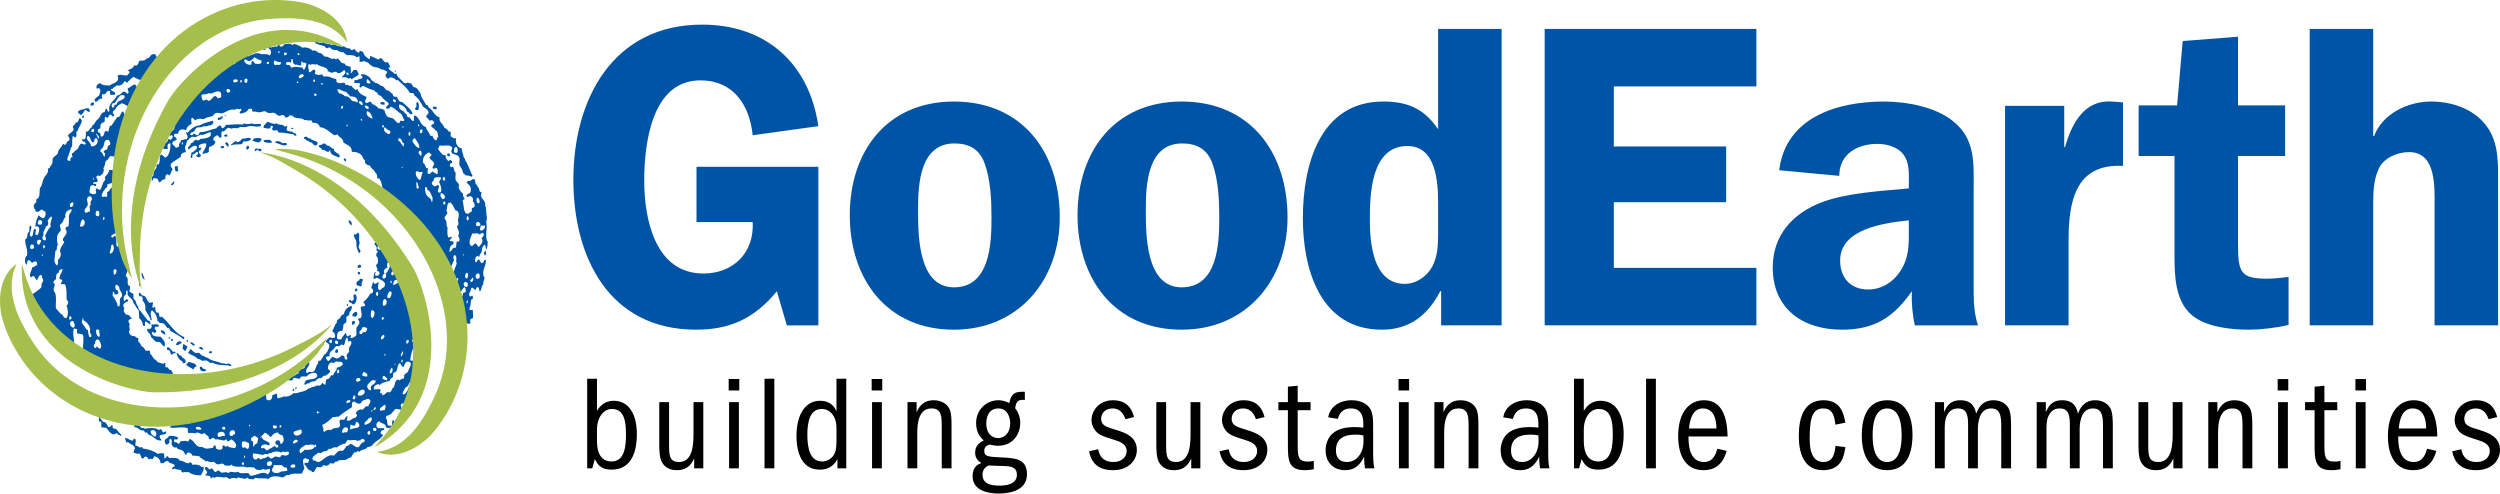 <?xml version="1.0" encoding="UTF-8"?>
<!DOCTYPE svg PUBLIC "-//W3C//DTD SVG 1.1//EN" "http://www.w3.org/Graphics/SVG/1.1/DTD/svg11.dtd">
<!-- Creator: CorelDRAW 2020 (64-Bit) -->
<svg xmlns="http://www.w3.org/2000/svg" xml:space="preserve" width="460mm" height="90.813mm" version="1.1" style="shape-rendering:geometricPrecision; text-rendering:geometricPrecision; image-rendering:optimizeQuality; fill-rule:evenodd; clip-rule:evenodd"
viewBox="0 0 45242.52 8931.72"
 xmlns:xlink="http://www.w3.org/1999/xlink"
 xmlns:xodm="http://www.corel.com/coreldraw/odm/2003">
 <defs>
  <style type="text/css">
   <![CDATA[
    .fil3 {fill:black;fill-rule:nonzero}
    .fil2 {fill:#0054A6;fill-rule:nonzero}
    .fil0 {fill:#0054A6;fill-rule:nonzero}
    .fil1 {fill:#A6BE4B;fill-rule:nonzero}
   ]]>
  </style>
 </defs>
 <g id="Layer_x0020_1">
  <g id="_2239602412928">
   <path class="fil0" d="M7564.64 1847.7c21.72,36.9 16.66,89.73 9.12,135.85 -13.47,8.77 -47.71,15.51 -58.97,0 -11.34,-27.5 11.89,-36.72 22.87,-54.27 -0.6,-35.11 -17.9,-83.17 26.97,-81.59z"/>
   <path class="fil0" d="M7895.64 1933.81c3.72,10.81 10.63,19.4 9.4,36.09 -18.17,12.84 -49.57,5.93 -68.37,-4.52 -19.15,-43.01 31.29,-39.56 58.97,-31.57z"/>
   <path class="fil0" d="M8144.73 2817.58c-14.1,11.44 -18.2,12.52 -40.79,9.22 -47.98,-52.05 46.1,-78.75 40.79,-9.22z"/>
   <path class="fil0" d="M8788.2 4530.86c5.3,22.97 18.17,93.55 -17.92,90.71 -5.33,-14.45 -12.59,-27.32 -13.47,-45.49 7.79,-17.29 24.73,-26.69 31.39,-45.22z"/>
   <path class="fil0" d="M5869.63 764.25c14.1,2.41 12.59,20.59 17.9,31.57 19.78,-15.23 28.3,-21.44 41.15,4.7 27.85,-9.4 54.54,4.35 76.79,13.5 40.79,-30.16 103.58,35.29 154.03,22.87 15.08,-4.17 6.31,14.8 18.27,13.37 50.19,-39.26 77.14,33.53 140.18,22.72 21.64,5.66 27.95,26.49 45.85,36.24 20.41,-6.91 32.27,-21.79 63.41,-18.07 2.11,38.31 36.34,44.87 58.59,63.39 16.94,-5.15 18.8,-26.69 32.02,-36.09 23.5,0.63 25.71,22.8 54.27,18.1 9.75,68.54 58.09,98.78 104.81,131.23 30.41,-2.84 16.31,-39.99 21.64,-58.79 54.52,28.1 98.75,42.03 150.28,68.09 21.89,0.8 15.96,-26.32 36.09,-27.3 60.2,10.81 44.16,97.72 136.1,76.86 13.47,25.74 29.18,49.21 36.09,81.69 2.14,18.88 -26.06,7.26 -27.32,22.77 18.8,55.25 84.08,63.84 113.58,108.71 14.45,0.9 18.8,-7.97 36.37,-4.25 1.58,36.7 24.1,60.2 49.92,81.39 59.85,51.17 79.98,119.72 148.97,77.24 17.29,6.74 34.21,14.2 58.97,13.47 14.45,23.85 30.76,44.87 45.47,68.01 75.03,4.88 89.48,71.11 127.08,113.41 10.98,88.68 67.46,131.96 94.78,203.77 11.51,5.68 22.52,11.36 36.7,13.65 3.47,12.69 14.45,18.55 13.12,36.09 85.06,42.65 98.53,155.26 199.87,181.5 -17.92,92.4 68.37,113.61 85.91,185.87 27.95,18.98 62.79,30.41 72.82,67.74 20.74,-4.35 27.3,6.11 40.79,9.3 5.66,29.63 1.23,44.97 0,76.96 30.41,18.73 49.57,49.31 99.48,36.27 -18.55,90.99 28.55,177.43 104.43,185.67 -4.42,66.26 27.95,96.04 31.39,154.13 6.56,13.3 10.91,28.55 27.22,31.92 -8.67,34.21 16.69,46.62 27.04,67.81 39.21,75.13 69.98,170.34 108.88,245.01 -5.66,4.35 -13.55,7.36 -17.9,13.47 -38.58,-13.47 -54.01,-26.17 -104.18,-22.8 -13.12,-18.62 -35.47,-27.82 -50.47,-44.94 -8.5,-62.16 -39.89,-101.97 -67.46,-145.15 -4.1,-64.92 17.54,-106.5 -9.4,-149.6 -30.76,-49.74 -123.96,-30.59 -135.85,-86.09 -5.93,-30.16 21.92,-45.22 14.1,-86.01 -54.89,-58.16 -143.37,-13.82 -212.99,-31.82 -29.51,5.48 -26.06,44.41 -40.77,63.21 25.96,43.81 59.22,79.53 94.68,113.23 18.17,-3.9 23.25,-3.9 40.79,0 -1.86,53.19 19.78,83.42 50.19,104.46 18.88,-0.63 21.36,-17.57 40.79,-18.2 12.84,14.2 33.23,21.39 27.3,54.44 -16.66,6.13 -34.23,11.18 -41.4,26.97 0,23.05 10.36,35.47 18.52,49.92 20.66,5.76 17.54,-12.24 35.74,-8.95 32,19.76 13.47,89.28 50.17,104.26 6.94,53.21 -9.75,82.22 0,126.8 9.15,42.48 52.68,59.59 58.71,90.99 6.21,30.41 -9.75,46.27 4.7,76.96 16.56,34.66 44.51,73.59 72.16,90.71 -7.54,45.29 12.52,63.67 27.95,85.91 -0.73,23.58 -31.39,17.29 -36.45,36.09 25.44,63.67 7.79,241.44 90.61,240.29 29.53,0 40.17,-37.15 76.89,-40.62 2.56,-26.94 -4.98,-40.59 0,-58.97 19.15,-7.89 37.95,-16.49 50.17,-31.64 1.26,-42.2 -6.56,-75.63 -32,-90.54 21.01,-83.25 -45.49,-124.39 -108.53,-77.24 -4.35,-11.44 -6.21,-24.28 -4.98,-40.69 21.01,-21.99 58.36,-26.87 73.07,-54.44 21.29,-108.08 -34.13,-125.2 -73.07,-172.27 11.01,-21.47 34.51,-37.43 63.94,-27.4 26.42,-9.15 29.89,-41.95 76.61,-31.75 12.49,18.07 21.64,39.26 18.45,72.79 29.51,44.87 68.44,79.88 77.21,145.15 6.91,13.47 31.04,10.81 35.47,27.12 -46.73,116.07 87.17,119.01 63.94,240.14 25.08,24.91 15.08,50.8 18.52,99.73 3.19,58.19 29.53,122.2 0,185.77 32.02,120.24 -31.02,276.48 26.97,358.04 3.19,60.57 -5.33,109.51 -26.97,144.98 -10.98,-24.48 -5.05,-64.65 -18.52,-86.01 -41.04,0.98 -37.95,46.47 -58.97,67.74 13.22,76.26 -41.67,85.41 -45.75,145.33 -10.38,8.45 -21.64,-11.96 -36.09,-13.55 -40.17,18.25 -50.82,75.63 -31.75,118.01 37.68,-2.21 19.78,-59.59 67.84,-50.19 12.22,24.76 19.05,53.66 45.75,63.67 4.42,-3.44 10.38,-5.05 18.27,-4.7 20.91,-15.06 12.22,-60.55 54.17,-54.27 11.01,101.02 -66.76,170.69 -45.14,281.08 2.49,13.15 15.36,22.62 18.2,36.37 8.14,41.15 -28.55,73.42 -18.2,122.36 -38.56,26.34 -26.32,103.58 -63.39,131.15 -20.03,-15.96 -7.19,-64.92 -32,-77.14 -37.35,-4.1 -33.53,32.62 -49.57,50.17 -26.34,-5.66 -29.81,-33.61 -54.19,-41.15 -14.45,-3.09 -9.12,12.24 -22.97,9.4 4.1,58.71 -63.67,96.32 -22.52,149.43 26.34,7.79 20.66,-15.43 40.44,-13.57 21.64,0.98 11.26,34.48 13.75,54.62 -10.91,5.05 -14.98,17.92 -31.67,17.92 -4.95,59.85 -10,120.14 -32,163.4 5.4,37.7 41.75,19.43 63.67,22.62 -5.33,63.31 14.8,99.41 0,149.33 -10.91,3.72 -16.84,13.75 -35.99,9.4 -16.06,22.24 -12.87,52.66 -8.8,85.91 -41.15,20.76 -123.34,-32 -146.56,-42.3 0,-11.61 -12.24,-97.62 -5.93,-103.2 -4.35,-11.36 -35.74,-40.17 -36.72,-54.27 0.35,-113.94 47.43,-82.19 9.4,-196.75 -2.14,-27.57 51.78,-122.98 47.43,-151.81 13.5,-13.2 38.86,-12.84 50.47,-27.65 -1.61,-33.25 -2.24,-67.13 -22.52,-81.49 -31.14,8.77 -71.56,87.14 -77.24,121.12 -38.58,-38.31 -28.83,-126.18 -74.3,-158.2 0,-21.29 38.56,-104.81 38.56,-125.82 -1.58,-21.29 -60.3,40.79 -64.65,22.97 3.47,-39.91 -14.08,-17.57 -28.9,-38.93 -10.63,-70.93 45.85,-199.24 65.63,-247.2 -29.78,-38.31 18.8,-135.5 -35.74,-154.03 -42.1,10.38 -21.72,62.06 -14.45,95.06 -14.1,14.45 -59.32,129.9 -66.86,151.79 -42.65,-10 -53.29,-70.23 -90.61,-85.31 -14.8,-72.44 -52.76,-92.19 -69.07,-163.4 -5.33,-12.87 -31.67,-46.12 -36.72,-58.71 -27.3,-88.12 -34.13,22.9 -72.79,-53.29 -5.93,-6.28 -48.23,-121.48 -53.91,-127.41 -14.1,-47.71 -14.73,27.3 -43.01,-5.96 -10.63,2.49 -0.88,-44.87 -18.17,-48.94 -1.86,-16.31 -75.63,-9.12 -48.59,-59.95 -18.55,-32 6.56,31.04 0,-12.14 -29.18,-25.44 -55.6,-53.74 -72.82,-91.06 -26.32,-27.75 -82.82,34.41 -90.96,-12.24 -51.78,-20.21 -26.06,-89.38 -78.75,-108.96 3.12,-13.85 -27.92,-22.62 -23.85,-36.55 -35.82,-0.63 -57.11,-137.16 -90.96,-139.3 2.84,-13.47 41.75,59.14 42.28,48.41 -31.64,-23.05 -61.08,-41.85 -96.89,-60.37 -40.79,-77.52 -123.61,-85.94 -169.73,-157.75 -42.63,-10.56 -19.05,-49.57 -60.83,-60.57 1.86,-50.34 -63.04,-64.19 -84.68,-90.96 0.28,200.12 -93.17,-268.59 -96.37,-259.44 -12.24,-13.5 -21.64,-29.71 -26.97,-49.84 -12.24,0 -24.1,0 -36.09,0 -6.21,-24.66 -1.23,-48.41 -9.4,-68.09 -11.61,-27.95 -27.22,-27.67 -40.77,-58.71 -17.22,-41.57 -69.62,-52.41 -81.84,-104.26 -54.64,-10.13 -100.74,-29.11 -94.81,-99.76 -3.72,-11.61 -18.52,-11.61 -27.22,-18.1 -16.92,-91.14 -101.97,-135.22 -199.59,-131.58 -21.26,-14.45 -10.98,-36.09 -17.19,-54.44 -26.69,-65.1 -95.06,-77.49 -145.61,-117.68 -2.21,-81.21 -80.33,-85.91 -104.18,-145.23 -22.87,1.41 -36.09,12.67 -54.52,18.17 -89.38,-49.57 -142.41,-135.48 -267.61,-149.5 -9.75,-55.6 -67.49,-85.91 -126.7,-77.14 -15.08,-13.47 -15.08,-42.2 -36.45,-49.74 -36.37,25.26 -73.42,-11.08 -117.68,0 -48.86,-57.73 -168.73,-8.42 -212.97,-81.56 -21.29,1.76 -37,-2.31 -49.94,-9.05 -15.96,23.85 -33.5,45.04 -73.04,45.12 -16.59,-20.03 -27.32,-56.73 -81.24,-45.12 -6.91,1.58 -15.41,13.2 -27.32,13.82 -45.17,0.7 -72.77,-49.29 -99.43,-54.62 -36.7,-7.19 -77.79,10.81 -113.23,0 -22.92,-6.91 -33.55,-24.66 -49.92,-27.5 -42.98,-6.56 -62.74,18.27 -113.23,18.27 -34.81,0 -71.81,-24.66 -108.86,-9.12 -5.96,-16.14 -27.3,-26.52 -13.2,-49.74 -20.71,-17.39 -50.14,0.78 -68.69,0 -21.31,55.4 -81.84,71.99 -149.65,81.56 0.65,-7.72 -3.12,-11.79 -8.45,-13.47 -5.66,-33.71 30.74,-26.77 31.69,-54.44 2.19,-14.1 -12.57,-12.06 -14.13,-22.62 -15.36,20.31 -43.58,10.56 -67.46,4.45 -19.45,-1.26 -22.9,13.3 -36.4,18.17 -91.62,-26.79 -171.27,52.05 -235.91,63.57 -27.9,4.7 -61.48,-14.45 -95.39,-9.12 -30.41,4.7 -55.47,37.95 -72.14,58.97 -57.71,13.22 -117.96,24.2 -159.05,54.09 -64.29,-9.85 -127.36,-11.71 -158.4,27.12 -16.94,-15.96 -21.94,-44.16 -49.57,-49.57 -9.1,0.18 -5.63,12.24 -18.52,8.97 -3.12,38.13 5.03,64.62 4.7,99.73 -48.64,24.38 -89.38,55.6 -99.43,117.86 -64.32,-35.92 -135.85,-19.61 -145.23,63.49 -25.44,-5.78 -47.08,-4.7 -67.79,4.42 -4.1,11.44 -6.28,24.31 -4.73,40.79 16.01,9.58 27.92,23.33 45.52,31.82 0,10.66 0,21.29 0,31.67 -36.4,14.45 -78.45,30.41 -77.19,63.39 0.6,33.43 55.85,47.81 63.36,81.76 21.01,-9.5 51.12,-9.15 59.32,-31.92 -9.43,-56.75 34.81,-60.83 40.47,-113.23 41.1,10.1 56.45,-21.29 86.26,-8.97 59.29,-34.48 8.5,-80.76 0,-131.4 10.05,3.12 22.57,4.1 31.07,9.15 50.5,-63.41 124.57,-126.63 217.99,-131.68 64.34,-41.67 150.61,-61.28 235.29,-81.49 0,7.44 3.47,11.69 9.43,13.57 3.75,39.89 -26.34,46 -40.77,67.91 -42.05,-5.4 -63.69,8.95 -86.29,22.6 -34.16,-23.85 -63.34,5.96 -108.86,13.67 -19.1,3.27 -39.51,-3.29 -49.87,0 -38.28,13.65 -53.96,65.07 -76.86,86.26 -39.24,-5.93 -44.87,21.64 -58.99,40.62 8.8,8.34 18.22,14.9 36.42,13.65 18.8,-0.6 17.54,-21.82 31.64,-27.12 26.06,7.16 38.63,27.75 67.79,31.64 23.83,-11.08 29.81,-40.62 45.47,-58.79 120.17,-0.35 191.73,-50.37 290.18,-67.91 23.85,-21.36 39.54,-51 81.59,-54.62 9.43,19.15 14.75,42.38 31.69,54.62 28.53,-13.92 53.61,-30.87 63.69,-63.49 102.9,2.04 201.1,-20.91 294.55,-4.6 20.08,-1.26 23.5,-18.37 41.12,-22.8 31.95,23.58 98.18,11.54 135.2,0 37.33,27.67 101.64,6.48 154.05,9.12 5.63,9.93 12.22,18.55 9.38,36.27 -64.65,32.2 -132.69,-0.98 -208.92,4.52 -22.6,1.61 -46.75,16.06 -72.16,18.17 -32.93,2.76 -66.81,-6.74 -99.78,0 -13.75,2.76 -22.87,14.63 -35.74,18.27 -24.76,6.56 -59.57,-2.84 -86.24,0 -15.38,1.41 -20.41,9.68 -32.02,9.05 -17.54,-1.06 -41.12,-17.39 -58.66,-13.75 -39.51,8.24 -57.73,74.12 -104.46,63.31 -41.42,19.96 8.14,104.36 -35.79,118.11 -23.83,2.56 -28.23,-50.19 -68.72,-45.49 -25.39,22.97 -66.15,30.59 -58.64,86.19 90.69,34.94 -13.5,114.29 -72.49,122.46 -12.52,20.56 -9.07,57.73 -9.38,90.54 -27.62,24.91 -84.43,21.64 -117.33,40.97 12.84,-71.13 87.22,-121.75 67.74,-195.17 -59.24,-0.63 -92.85,9.85 -131.13,36.55 0,13.3 0,27.12 0,40.52 11.29,13.47 30.14,-7.89 40.82,4.7 -0.68,5.13 0.58,8.14 4.4,8.85 -1.26,36.09 -47.08,27.95 -45.22,68.12 0.98,28.73 37.35,32 36.07,58.97 -2.19,41.15 -67.41,47.61 -85.94,0 19.78,-0.63 51.78,-32.45 26.67,-63.49 -42.05,4.88 -48.31,45.04 -90.36,49.82 -6.59,14.9 -4.1,38.13 -4.37,58.89 -9.1,0 -18.52,0 -27.6,0 -6.28,-39.81 12.84,-53.81 9.07,-90.54 28.88,-8.6 157.17,-100.36 81.89,-126.88 -48.33,-17.12 -108.26,56.3 -131.78,63.21 -41.37,-39.99 43.61,-62.96 40.82,-108.71 44.54,-7.09 54.54,-47.96 86.56,-68.09 16.01,-1.26 16.31,13.82 31.37,13.82 29.81,1.06 45.47,-11.79 59.29,-27.3 75.93,-2.41 141.48,-15.36 181.02,-54.47 3.14,-18.78 13.82,-62.06 -9.12,-67.74 -28.53,12.69 -88.45,31.85 -126.73,49.92 -79.05,-19.5 -106.95,65.53 -190.42,31.67 -30.11,15.33 -65.58,25.26 -72.79,63.39 -31.95,-0.98 -30.71,29.18 -40.44,63.49 -8.17,28.55 -24.81,55.25 -22.9,85.91 1.26,25.11 25.39,46.3 9.38,68.12 -48.31,7.97 -86.26,25.44 -85.96,81.91 -53.96,47.63 -126.38,76.18 -176.92,126.73 -23.5,48.76 14.45,70.75 31.69,104.26 -33.25,24.03 -29.21,85.84 -63.69,108.53 -15.68,-2.29 -16.01,-19.86 -31.67,-22.34 -33.58,8.8 -49.54,43.53 -36.09,86.11 -46.4,7.79 -79.68,29.33 -100.06,63.31 -31.37,-5.78 -29.18,-45.95 -45.19,-67.94 -19.43,-7.79 -53.34,-1.23 -68.06,-13.55 -14.43,15.16 -12.27,47.5 -35.79,54.09 3.47,-35.31 -6.89,-85.31 26.99,-90.36 1.86,-66.05 24.48,-111.55 59.02,-145.25 -4.07,-30.94 3.09,-50.8 13.17,-67.91 11.56,-0.53 14.4,7.19 22.9,9.05 43.26,-44.51 -0.65,-148.97 49.57,-185.67 30.09,15.33 46.73,43.89 77.47,58.79 75.93,-45.32 89.1,-162.02 90.66,-258.49 -58.34,-6.74 -58.01,42.2 -50.17,90.61 -14.75,21.21 -58.39,12.24 -77.19,9.15 -12.54,-40.44 37.02,-56.75 31.69,-104.28 33.25,-8.95 45.49,-39.54 54.89,-72.36 17.59,0.38 31.37,4.45 40.77,13.5 24.81,-11.44 62.76,-64.02 22.92,-86.11 -14.75,1.61 -27.6,20.76 -41.07,8.97 -5.03,-58.36 62.71,-81.41 86.24,-126.63 4.7,-68.01 35.47,-109.41 54.27,-163.07 13.8,3.12 9.12,3.12 22.6,0 29.81,-75.63 68.99,-142.39 108.56,-208.82 10,-3.09 23.83,-3.9 32,-9.22 11.91,-27.02 35.44,-42.73 58.64,-58.69 -2.19,-23.85 8.17,-34.31 5.03,-58.97 22.29,-4.07 31.07,2.21 45.19,-13.47 -4.7,-78.75 70.91,-77.24 81.21,-140.55 11.31,-0.96 14.15,7.01 22.6,9.22 25.11,-53.91 61.83,-96.01 113.58,-122.63 17.24,-63.84 103.86,-58.97 122.36,-122.18 39.54,-19.61 71.48,-46.02 99.41,-77.31 11.34,-1.33 17.59,-7.09 32.05,-4.25 6.89,-33.63 46.1,-35.92 49.54,-72.99 65.58,-2.21 83.47,-52.83 136.18,-67.56 1.83,-19.5 -5.03,-47.53 9.07,-54.44 20.71,-2.66 15.68,19.96 31.69,22.7 19.78,-17.19 36.37,-30.69 59.29,-22.7 20.71,-10.81 32.9,-30.34 40.49,-54.27 53.61,-7.36 85.01,-59.14 131.45,-59.14 11.91,-4.7 15.03,-18.17 22.57,-27.04 32.6,7.09 44.51,-18.62 63.34,0 30.16,-33.96 97.27,-29.61 136.46,-63.49 15.41,11.36 38.61,11.36 54.29,0 37,49.11 155.91,-4.07 186.05,45.49 50.19,-10.2 39.21,-119.97 -9.12,-122.63 -1.86,-24.2 -7.82,-43.81 -9.38,-68.09 22.9,5.93 21.64,36.24 40.42,45.29 29.21,8.97 30.49,-23.33 59.34,-4.52 12.84,-2.04 20.71,-9.4 22.57,-22.6 14.45,-1.26 9.73,17.54 22.9,18.07 21.34,-5.66 37.02,-41.12 49.57,-40.77 16.01,4.95 9.43,33.05 27.65,36.52 41.7,2.31 54.57,-23.85 72.11,-45.49 61.81,-3.27 101.97,-22.7 140.55,13.5 20.38,2.39 20.38,-15.96 35.72,-18.2 57.46,15.71 107.65,38.58 150.56,68.19 65.98,-16.94 140.28,13.04 185.52,54.44 50.17,-18.62 76.79,20.41 104.08,36.09 11.36,6.91 28.9,3.02 40.79,9.12 31.75,15.96 49.92,48.33 77.14,63.49 62.79,-16.56 104.18,62.61 167.85,31.85 15.71,0.8 16.94,16.14 31.75,18.07 9.75,-7.26 13.12,-19.76 31.29,-18.07 45.85,33.43 51.17,90.71 122.38,90.36 11.34,12.04 16.66,29.33 27.3,41.12 36.72,-7.26 50.19,25.11 77.14,13.15 16.06,28.55 6.94,80.93 9.15,122.71 17.29,-0.98 34.23,-41.77 49.92,-58.87 19.43,0 39.19,0 58.97,0 9.4,26.49 21.29,50.7 36.09,72.34 -27.04,46.73 -89.73,57.73 -126.45,95.24 -18.52,1.51 -12.59,-20.74 -27.67,-22.42 -9.02,5.93 -21.26,8.42 -31.64,13.47 -32,-28.38 -79.35,-34.51 -117.93,-22.8 -0.35,-38.38 107.3,-81.03 36.37,-135.83 -27.32,27.04 -54.89,53.64 -104.21,58.87 -21.54,-8.7 -28.18,-24.38 -50.09,-27.12 -24.83,-3.47 -46.45,18.95 -72.54,17.82 -25.71,-0.9 -37.93,-30.41 -67.99,-22.45 5.93,-98.78 -141.89,-72.44 -189.84,-131.4 -43.91,16.59 -88.78,-16.94 -118.28,9.12 -11.89,10.48 -16.94,-13.02 -31.67,-13.65 -34.23,36.17 1.26,94.43 0,149.58 55.87,5.5 76.54,-94.08 117.68,-23.05 -4.1,15.43 -7.29,31.57 -13.22,45.67 23.85,30.94 101.62,31.57 135.48,13.47 8.17,16.31 15.43,33.25 27.95,45.49 78.12,-29.18 152.77,32.98 221.84,40.79 3.37,15.68 13.47,23.85 4.7,40.97 19.78,45.92 93.45,36.17 144.63,22.6 10.38,12.32 16.94,28.83 23.22,45.14 48.23,-18.55 70.23,35.92 108.53,9.12 6.21,43.11 49.84,49.57 67.39,81.59 21.01,2.66 19.78,-17.12 41.5,-13.85 21.29,76.71 88.78,107.58 158.73,136.1 7.79,47.28 -35.21,57.28 -18.52,99.94 26.69,28.9 57.36,1.61 76.86,-13.82 28.55,3.37 37.33,26.24 49.84,45.39 50.55,16.76 84.05,49.21 118.28,81.59 46.73,-4.27 69.35,14.53 99.76,27.22 16.94,60.47 24.46,101.17 72.16,126.98 26.34,14.35 61.81,9.65 86.29,27.12 32,22.87 50.19,55.32 76.86,76.96 15.71,-3.62 17.22,6.74 32.02,4.52 17.19,-8.14 10.28,-40.27 31.29,-45.49 20.41,4.62 36.72,8.87 50.29,9.32 5.93,-4.27 8.77,-11.99 13.47,-18.1 -27.67,-32 -31.75,-76.16 -54.62,-108.81 -8.8,-12.57 -23.5,-12.39 -40.44,-27.02 -44.61,-38.76 -96.04,-86.99 -149.68,-108.81 -18.8,20.84 -36.09,42.9 -77.14,40.62 -27.32,-41.6 18.17,-55.07 36.34,-77.06 2.49,-14.55 -3.44,-21.19 -4.7,-31.64 -51.15,-36.37 -99.13,-76.43 -136.18,-126.91 -14.1,-0.78 -19.71,-10.18 -35.74,-9.12 -10.98,-15.08 -25.08,-26.34 -27.32,-49.84 -26.59,-5.48 -49.82,-13.82 -54.52,-40.94 -62.43,-11.46 -90.99,-24.03 -149.68,-54.09 -51.78,-27.04 -56.13,-38.31 -95.06,4.52 -15.33,0.6 -14.7,-15.36 -27.3,-18.37 0.35,-22.24 20.74,-33.61 9.12,-54.27 -16.94,-21.01 -76.26,0.28 -100.11,-13.47 -3.44,-13.04 -1.23,-39.19 9.4,-50.09 60.57,13.65 63.67,-29.89 118.03,-22.52 14.7,-3.47 13.47,-22.62 22.87,-31.85 -5.68,-20.31 -29.81,-22.42 -36.45,-40.69 49.92,-27.75 121.48,8.07 167.57,49.74 13.85,12.87 18.55,36.9 31.67,49.74 21.99,21.82 54.27,23.85 64.02,49.92 47.08,-5.23 73.42,31.67 103.48,50.02 8.5,4.88 18.52,0.28 27.04,4.35 32.88,14.45 50.17,57.46 77.49,77.06 57.01,0.43 65.88,49.29 109.16,63.47 0,46.93 32.27,59.34 72.44,54.44 22.6,28.38 32.27,70.6 63.04,90.71 10.63,0 21.36,0 31.64,0 71.31,66.51 157.22,118.11 195.17,217.44 -47.96,30.84 -63.04,-36.02 -104.46,-40.54 -16.31,-73.24 -68.37,-109.94 -135.48,-131.58 -30.76,68.89 33.88,115.09 85.66,131.58 2.74,24.13 15.33,38.76 40.79,40.54 7.16,33.5 10.88,70.83 59.57,63.64 17.82,26.97 29.43,60.65 67.39,67.94 27.95,-26.17 -12.24,-77.87 22.62,-104.18 96.92,39.19 92.22,179.89 199.24,208.27 17.9,65.88 65.53,100.92 86.54,163.15 14.45,7.29 19.5,1.89 36.09,0.2 12.24,36.7 26.32,70.13 63.39,81.56 31.67,0 2.14,-61.35 40.79,-54.27 1.86,-47.08 -13.82,-77.24 -22.62,-113.58 0.63,-9.75 -16.04,-1.86 -22.24,-4.25 -12.24,-44.34 -63.04,-49.21 -82.57,-86.29 1.26,-31.22 32.65,-31.47 50.9,-45.14 7.47,-41.75 -17.9,-48.94 -36.8,-63.57 -14.98,1.61 -27.82,4.62 -36.34,13.57 -25.99,-19.33 -37.68,-52.15 -68.09,-67.91 0,-52.58 46.1,-42.05 40.77,-90.89 -4.7,-47.63 -64.9,-69.8 -99.13,-99.41 -39.81,-78.29 -81.56,-154.65 -154,-199.7 -2.84,-16.66 -10.03,-29.68 -18.55,-40.52 -22.87,-6.56 -39.19,-10.2 -63.67,-4.52 -51.43,-99.56 -142.74,-159.68 -217.42,-235.94 -5.93,6.11 -19.4,4.6 -31.92,4.6 -22.34,-39.29 -117.66,-80.58 -144.63,-22.6 -26.42,-24.66 -52.13,-36.27 -45.47,-77.06 3.37,-22.07 37.85,-30.06 26.94,-58.97 -38.93,-9.83 -66.23,-48.33 -113.31,-36.34 -27.57,-38.93 -74.68,-33.43 -122.03,-45.32 -47.96,-12.14 -86.54,-53.81 -113.58,-81.59 -29.43,-0.6 -42.65,-17.47 -63.29,-27.12 -21.64,11.61 -49.59,17.37 -86.29,13.57 0,-30.06 0,-60.47 0,-90.64 -5.05,0.8 -7.89,-0.88 -9.12,-4.42 -22.27,-2.92 -25.11,13.22 -40.44,18.1 -30.76,-41.6 -111.72,-48.33 -176.62,-40.79 -21.99,-18 -48.69,-30.24 -63.77,-54.44 -48.23,8.95 -91.24,-22.7 -126.7,-40.79 -73.07,13.04 -93.1,-27.92 -131.76,-50.02 -14.73,1.86 -14.73,18.73 -31.32,18.2 -33.61,3.19 -39.89,-20.59 -54.97,-36.09 -66.76,-16.94 -111.98,-30.41 -167.15,-54.37 0,-7.36 2.14,-17.47 -4.42,-18.27 0.63,-13.02 18.17,-8.24 31.39,-8.85 42.03,32.7 110.12,15.51 136.1,8.85zm-833.82 185.95c8.77,1.86 10.98,9.68 21.97,9.05 7.52,-9.58 -0.98,-32.8 -12.89,-36.34 -2.16,9.4 -11.59,12.84 -9.07,27.3zm122.05 54.54c14.73,-10.83 32.3,-19.43 36.09,-41.07 -7.62,-11.61 -29.16,-9.4 -45.22,-13.47 -14.45,15.16 -9.75,47.53 9.12,54.54zm231.16 -9.22c19.15,2.21 33.25,0 31.67,-18.27 -5.61,-10.91 -18.45,-14.35 -31.67,-18 0,12.06 0,24.2 0,36.27zm-657.22 99.76c-52.05,-9.75 -85.31,-38.58 -127.03,-59.32 -25.08,29.61 -60.25,71.99 -103.86,68.27 -26.62,-2.21 -39.21,-36.52 -72.77,-27.15 -38.28,53.66 82.19,121.05 122.03,86.11 0.63,-24.83 -6.31,-58.16 18.5,-58.97 25.74,7.36 33.58,33.08 49.89,49.84 66.18,1.23 122.98,18.88 113.23,-58.79zm530.52 40.77c-36.09,-25.08 -96.29,-16.04 -86.26,22.62 7.52,28.38 38.83,10.03 58.59,18.35 26.69,10.66 18.27,37.95 41.15,49.57 68.12,-33.61 127.96,-5.23 195.17,-4.42 12.87,10.38 10.03,37.68 31.29,40.62 19.5,-31.67 41.5,-61.2 40.79,-113.41 -14.73,-11.64 -33.5,-19.43 -54.54,-13.32 -11.61,-0.96 -27.02,-39.08 -31.12,-18.25 -20.66,11.79 8.17,56.48 -18.8,68.09 -42.03,3.82 -54.87,-27.4 -94.68,-13.57 -39.29,-13.65 -49.92,-53.99 -45.49,-99.84 -48.69,-21.11 -16.06,48.23 -36.09,63.57zm-281.08 45.14c32.93,-25.89 107.3,24.03 104.46,-54.54 -37.95,-5.66 -81.56,-1.86 -109.19,-36.07 -29.18,17.82 -29.18,78.37 4.73,90.61zm-149.98 -54.54c0,11.01 -7.57,13.75 -4.4,27.42 50.85,27.3 62.41,-63.31 4.4,-27.42zm1436.85 190.4c2.74,20.28 4.7,41.32 27.92,41.15 11.26,-4.9 14.35,-18.73 13.12,-36.55 -10.98,-4.25 -29.18,-14.8 -41.04,-4.6zm-861.17 90.96c36.09,25.01 66.76,-17.12 90.96,-32 -1.23,-64.47 -101.97,-23.68 -90.96,32zm-978.8 22.62c-6.61,14.63 -4.07,37.95 -4.07,58.97 11.29,4.7 21.29,10.81 39.81,9.12 16.01,-10.56 23.85,-68.54 0,-77.24 -11.91,2.04 -23.5,6.66 -35.74,9.15zm2207.93 68.09c18.17,12.42 45.14,18 67.39,4.25 -2.49,-40.94 -37.95,-49.92 -58.97,-72.34 -12.49,12.84 -8.14,42.83 -8.42,68.09zm-2403.08 -9.12c34.86,3.02 59.62,-4.35 73.09,-22.7 0,-13.5 -11.91,-15.53 -13.82,-27.15 -55.47,-12.14 -89.71,6.91 -59.27,49.84zm1455.3 -4.7c22.34,-8.97 14.18,-47.98 -9.05,-49.84 -14.8,13.92 -17.64,45.57 9.05,49.84zm-1323.54 9.3c9.12,-7.54 15.38,-18.88 13.47,-36.62 -8.45,-2.04 -7.82,-12.67 -22.87,-8.95 -8.47,13.02 -16.94,45.22 9.4,45.57zm1006.37 4.52c10.36,1.23 18.52,8.6 26.69,0 2.56,-19.61 -11.64,-21.36 -22.62,-27.12 3.19,13.65 -7.19,13.12 -4.07,27.12zm480.32 27.32c0,-22.8 -30.16,-15.71 -45.49,-23.07 -2.49,23.95 31.04,29.89 45.49,23.07zm-1686.24 108.53c-4.68,-19.96 -30.71,-29.53 -58.64,-22.8 -41.42,69.77 73.39,88.93 58.64,22.8zm1939.37 -18.37c5.68,29.81 18.27,52.05 32.65,72.89 52.41,1.78 78.47,29.81 108.88,54.44 67.74,-8.95 92.82,51 130.78,85.84 46.2,-5.5 61.18,20.41 100.11,22.87 -0.63,-84.23 -59.32,-110.12 -145.23,-108.71 -8.8,-39.99 -54.89,-42.3 -63.67,-81.66 -68.12,1.86 -102.6,-53.81 -163.53,-45.67zm-2111.57 54.37c-79.4,-61.45 -139.62,51.53 -222.09,14 -27.62,31.39 -78.77,14.28 -122.68,31.39 -8.8,37.33 7.54,69.52 18.17,99.94 28.85,12.06 42.68,-9.75 68.09,-13.65 17.57,4.32 24.51,18.52 40.82,22.7 50.19,-0.8 75.88,-86.36 117.93,-86.11 29.78,0.18 26.01,28.13 54.59,40.79 22.9,-3.27 39.21,-12.42 53.94,-22.7 6.28,-35.92 2.21,-58.16 -8.77,-86.36zm1699.36 63.74c23.58,2.49 40.79,-2.04 36.7,-27.3 -8.14,-11.61 -28.8,-10.2 -40.77,-17.92 -1.89,25.01 -3.12,26.24 4.07,45.22zm1419.23 95.06c13.85,8.6 22.97,22.62 45.24,22.87 7.79,-8.95 3.09,-29.96 4.07,-45.67 -24.48,5.68 -25.71,-12.77 -44.87,-13.47 -2.84,11.01 -6.56,20.76 -4.45,36.27zm-616.68 36.09c26.59,7.36 29.16,37.78 63.67,36.34 31.39,-45.47 -66.51,-115.09 -63.67,-36.34zm104.43 45.49c2.84,39.19 27.95,56.73 63.41,63.49 9.05,-7.36 10.28,-22.9 8.77,-40.62 -18.52,-11.26 -49.92,-30.41 -72.19,-22.87zm-412.56 58.97c18.88,-3.82 22.6,-22.9 22.6,-45.32 -27.57,-35.21 -53.29,35.29 -22.6,45.32zm457.7 40.94c-38.2,65.98 38.93,124.49 99.84,135.85 -17.9,-60.55 -39.89,-117.4 -99.84,-135.85zm-90.61 171.85c0,-17.82 -4.1,-31.82 -22.62,-31.47 -13.12,14.9 12.24,40.79 22.62,31.47zm-276.73 104.56c22.87,2.46 15.41,-36.72 0,-36.27 -2.76,10.36 -9.05,27.47 0,36.27zm1305.37 0c11.01,-14.38 1.89,-39.11 -17.9,-36.27 -3.72,21.36 2.84,33.5 17.9,36.27zm-652.5 22.7c0.6,-8.34 15.33,-2.94 18.17,-9.15 -1.26,-21.26 -3.12,-42.1 -27.57,-40.69 2.84,16.41 -6.66,46.55 9.4,49.84zm349.17 -9.15c9.05,0 5.58,12.24 18.45,9.15 3.44,-5.15 5.68,-12.24 4.42,-22.7 -6.28,0 -10.03,-2.24 -13.82,-4.62 3.44,12.42 -9.05,9.32 -9.05,18.17zm-240.64 126.8c10.98,-1.16 8.42,-15.68 23.22,-13.4 0,-15.33 0,-30.24 0,-45.29 -46.12,-10.2 -69.98,-42.3 -99.76,-68.12 -40.79,62.61 26.34,112.63 76.54,126.8zm562.16 -22.42c11.26,1.41 17.29,6.91 32.35,4.32 5.61,-17.82 15.36,-32.45 13.12,-59.04 -32.98,-29.89 -54.87,13.57 -45.47,54.72zm-203.94 45.12c11.34,-1.68 10.1,8.34 22.6,4.45 12.87,-18.2 15.96,-66.51 -13.12,-67.76 -15.06,7.54 -19.15,45.49 -9.48,63.31zm104.81 163.15c27.3,33.43 47.71,65.45 90.08,63.59 -5.68,-83.17 -51.53,-126.63 -86.01,-181.25 -59.32,40.87 -47.35,66.23 -4.07,117.66zm-290.48 -63.39c50.17,16.49 50.8,82.54 99.48,99.66 0,-17.9 0,-36.27 0,-54.44 -50.9,-12.59 -24.83,-101.17 -99.48,-90.54 -8.17,15.26 2.84,23.22 0,45.32zm-3920.49 58.87c8.45,-0.78 9.73,5.15 17.87,4.52 8.47,-16.14 5.96,-39.19 -13.47,-40.59 -2.87,10.81 -6.31,20.38 -4.4,36.07zm4976.45 54.72c-47.43,-17.12 -53.64,41.4 -50.19,90.36 16.94,8.95 43.89,19.76 59.59,4.52 10.98,-35.74 6.28,-68.19 -9.4,-94.88zm-693.32 104.01c14.1,18.98 23.85,42.38 45.49,54.44 15.08,-29.96 14.45,-65.43 -4.42,-90.79 -29.81,-13.04 -35.39,13.12 -41.07,36.34zm180.97 -9.12c-58.59,35.36 -115.44,90.71 -99.13,185.75 27.04,21.64 43.63,52.05 54.27,90.64 9.75,8.5 31.75,4.6 35.74,18.07 -4,28.73 -17.47,65.73 0,90.99 14.45,-2.49 16.31,7.97 32.1,4.52 17.47,-15.78 29.43,-37.15 54.27,-45.32 21.01,22.7 50.45,37.5 81.84,49.92 11.26,-32.62 17.29,-107.38 -26.94,-118.18 -10.73,12.59 -33,13.57 -45.49,22.77 0,-15.06 -14.8,-15.23 -13.82,-31.82 15.06,-31.22 27.92,-41.22 27.65,-63.21 -1.94,-54.27 -86.36,-71.38 -81.56,-113.41 2.49,-26.97 32.55,-15.89 35.74,-49.74 -20.13,-11.64 -26.34,-37.35 -54.64,-40.97zm-471.45 285.68c-2.56,-9.4 7.47,-31.57 -8.87,-27.3 -6.56,6.91 -7.44,31.19 8.87,27.3zm308.4 72.26c-122.1,-81.56 -58.44,150.66 18.45,136.21 10.98,-46.1 21.36,-93.38 40.17,-131.5 -11.01,-11.08 -41.42,-11.86 -58.61,-4.7zm448.83 154.2c13.85,-8.6 12.24,-32.9 13.22,-54.44 -44.24,-48.76 -63.67,51.6 -13.22,54.44zm-185.32 -40.69c-5.05,5.4 0.9,16.41 -4.78,27.22 -15.08,26.06 -38.83,41.15 -36.34,63.57 2.46,26.34 32,39.99 53.89,54.27 19.78,-9.58 37.35,-20.56 59.69,-27.12 52.03,36.34 -42.05,106.5 17.54,140.53 6.91,-7.09 18.17,-9.75 31.67,-9.12 23.48,-67.31 -7.19,-138.24 -31.67,-185.77 13.47,-25.96 34.48,-44.34 36.34,-81.49 -41.4,-5.05 -95.39,-16.94 -126.35,17.92zm-304.31 185.95c25.71,1.41 25.71,-22.9 31.64,-40.89 -35.72,-16.04 -2.82,-73.42 -49.57,-77.04 10.38,44.51 -9.38,91.41 17.92,117.93zm163.07 104.01c21.01,41.75 80.33,70.48 90.33,99.73 -2.74,16.94 8.52,19.53 5.08,36.55 28.18,-5.33 15.06,-51.88 18.17,-81.49 -26.69,-51.95 -38.93,-118.81 -94.71,-140.91 -2.56,-22.07 -3.82,-44.69 -22.97,-49.82 -38.56,-6.48 -10.63,106.5 4.1,135.93zm267.58 -27.15c-25.96,38.76 -0.25,93.55 31.75,113.16 79.38,-22.17 24.76,-102.95 -31.75,-113.16zm689.24 185.77c20.13,-38.48 0.98,-96.22 -36.34,-103.83 -17.29,33.88 -17.92,112.6 36.34,103.83zm-648.45 18.17c14.45,-2.21 15.71,8.17 31.39,4.7 -0.25,-18.17 12.24,-39.81 0,-54.27 -23.22,-9.22 -40.44,25.36 -31.39,49.57zm263.26 294.55c16.87,-58.97 41.07,-179.71 -41.15,-181.15 -21.26,-29.16 -59.92,-148.7 -108.88,-144.98 -52.05,3.64 -35.36,102.15 -58.61,149.5 58.36,47.71 -32.35,86.11 -31.37,131.5 0,20.66 26.67,38.83 31.37,58.79 9.75,42.2 -6.28,85.46 22.62,113.41 -2.84,56.48 -13.57,141.16 18.17,180.97 17.82,-0.63 43.89,-28.65 58.97,-4.07 -7.54,27.3 -35.47,34.21 -41.15,63.04 31.39,10.98 74.05,-4 72.82,41.15 -0.98,23.85 -37.95,31.64 -54.27,58.69 -21.92,35.11 -12.87,63.04 -18.55,99.76 52.41,-7.54 41.15,-94.43 108.88,-72.19 18.8,-26.94 9.15,-81.56 22.62,-113.58 10.98,-8.42 26.69,5.33 40.79,-4.35 22.24,-37.33 -3.19,-73.77 -18.17,-99.91 40.06,-59.95 -2.59,-116.88 -22.62,-167.67 34.48,-18.8 36.97,-69.7 18.52,-108.91zm163.07 -4.25c51.15,5.33 37.05,-63.21 13.47,-77.14 -19.68,10.03 -23.15,51.88 -13.47,77.14zm176.62 104.01c35.82,7.26 47.08,-2.04 67.84,-18.17 0.88,-85.66 -113.58,-69.17 -67.84,18.17zm81.31 86.29c37.6,-14.28 81.59,-45.22 68.64,-95.06 -25.71,-5.93 -45.77,11.96 -72.71,-4.52 -4.8,31.04 -30.16,82.64 4.07,99.58zm-32 63.57c-31.39,-35.64 -74.68,-5.23 -126.1,-18.35 -24.2,64.9 -92.29,182.83 -13.82,231.52 35.47,-6.03 35.72,-46.12 77.49,-45.85 22.52,15.08 27.85,47.35 49.57,64.02 34.76,-42.03 100.01,-93.8 53.64,-163.43 25.99,-17.02 64.92,-72.51 18.8,-95.21 -25.71,2.92 -34.21,23.05 -59.57,27.3zm-289.25 380.67c4.07,0 9.05,0 13.12,0 1.23,-11.26 1.23,-22.34 -9.05,-22.87 -2.21,9.65 -12.84,14.7 -4.07,22.87zm85.66 335.07c-34.23,-72.16 -91.34,79.63 -22.34,81.84 19.5,-15.06 23.58,-45.82 22.34,-81.84zm199.77 81.84c18.27,-25.08 14.73,-68.72 -4.7,-90.69 -80.26,-7.47 -77.77,130.88 4.7,90.69zm-158.37 54.27c8.17,3.75 15.96,7.54 26.62,9.15 23.85,-12.59 41.4,-71.56 4.42,-81.31 5.93,40.17 -39.89,29.16 -31.04,72.16zm-68.72 13.85c-68.09,-24.83 -72.79,90.36 0,85.91 36.72,-13.82 24.76,-77.14 0,-85.91zm4.98 385.16c21.64,-2.46 13.47,-34.74 22.34,-50.17 -7.54,0 -14.8,0 -22.34,0 -4.7,11.96 -8.77,38.91 0,50.17z"/>
   <path class="fil0" d="M4772.63 864.01c14.4,5.23 25.08,14.03 36.37,22.62 -5.96,15.51 -30.76,19.96 -45.52,13.65 2.56,-12.67 6.61,-23.68 9.15,-36.27z"/>
   <path class="fil0" d="M2810.31 982.04c6.91,26.14 62.11,94.86 50.19,102.68 -22.27,46.02 -51.15,84.85 -99.76,104.36 -10.96,-1.58 -16.92,-7.54 -31.97,-4.88 -16.97,4.07 -18.83,23.5 -26.67,36.34 1.26,22.97 22.24,25.91 17.85,54.44 -28.53,20.41 -62.74,21.21 -72.46,54.47 -4.68,14.53 4.75,32.98 0,49.57 -9.07,30.59 -37.33,50.17 -40.44,77.04 -45.8,10.66 -154.03,-39.29 -191.68,-66.23 -40.49,30.59 -80.03,61.63 -108.56,104.36 -28.23,2.66 -28.55,-22.52 -49.87,-27.3 -29.53,46.73 -64.97,98.33 -149.33,76.96 -15.71,31.57 -61.48,32 -72.46,67.91 -14.13,3.47 -13.2,-7.62 -27.32,-4.07 -10.63,55.6 106.04,39.89 67.76,108.43 -24.78,1.06 -54.57,-3.02 -72.46,4.52 -17.85,-19.15 -7.54,-39.71 -9.12,-72.44 -77.14,-33.61 -61.48,84.23 -135.8,54.27 -34.21,18.17 -4.07,63.84 -9.1,86.09 -51.45,-16.31 -74.05,41.6 -117.96,59.14 -3.47,-17.09 -18.22,-24.03 -22.6,-41.15 19.43,-31.92 47.35,-55.15 81.59,-72.26 16.31,-43.26 49.57,-113.13 -4.4,-140.7 -14.1,0.6 -20.11,10.56 -36.42,9.22 -17.24,-56.3 21.97,-92.22 72.46,-95.16 28.28,38.41 95.71,37.35 158.78,40.79 61.18,-45.49 199.52,-57.46 144.6,-176.8 44.87,-37.15 101.67,-5.5 168.18,-4.7 23.83,-14.03 37.65,-37.7 54.24,-58.71 -3.42,-21.26 -22.24,-26.14 -40.77,-31.47 47.05,-25.64 105.09,-40.34 122.66,-95.59 14.13,1.16 25.11,4.7 36.07,9.3 26.37,-19.33 46.45,-44.41 50.24,-86.26 36.04,-13.65 70.55,-2.49 99.41,-13.65 27.32,-10.56 41.72,-47.35 76.54,-40.97 31.39,-30.59 41.12,-82.99 118.59,-67.56z"/>
   <path class="fil0" d="M3072.9 1077.07c15.38,2.94 23.53,13.04 45.49,9.05 4.7,14.45 9.1,29.99 9.1,49.92 -11.59,-1.86 -10.36,7.99 -22.9,4.7 -17.9,-7.97 -26.04,-25.44 -40.79,-36.52 -1.26,-13.47 10.03,-14.1 9.1,-27.15z"/>
   <path class="fil0" d="M7143.36 1276.77c16.59,-2.04 23.15,20.38 13.5,31.47 -6.94,-8.14 -16.69,-14.1 -13.5,-31.47z"/>
   <path class="fil0" d="M2438.57 1526.03c53.96,41.22 69.02,122.26 38.61,143.19 16.29,61.45 -17.59,79.8 -17.9,135.93 -46.15,32.62 -48.31,109.34 -77.49,158.63 -22.87,-10.56 -146.51,-100.19 -183.53,-93.63 -9.38,1.68 -70.55,44.24 -90.64,68.09 -10.05,11.44 -10.68,27.22 -18.55,36.19 -19.43,23.58 -48.26,33.78 -49.52,58.87 -0.65,30.24 40.42,39.99 17.85,72.44 -37,6.91 -31.97,-32.17 -58.34,-31.57 -34.23,0.98 -24.15,35.04 -49.87,58.97 -24.78,4.8 -18.5,-20.48 -41.42,-18.42 -23.53,18.78 -3.44,62.69 -17.27,95.49 -44.24,5.23 -85.03,35.47 -73.12,108.88 -15.03,7.79 -27.25,18 -45.17,22.52 -5.91,19.33 0.65,22.45 0,45.39 7.57,13.3 29.51,12.87 40.79,22.52 11.94,23.85 -1.23,47.53 13.52,63.59 72.46,-0.63 42.63,-75.28 85.94,-104.36 23.2,-1.68 31.69,10.71 45.47,18.25 16.01,-30.76 13.47,-80.33 31.75,-108.88 14.4,3.12 13.15,-7.72 26.97,-4.52 33.55,-52.58 71.48,-100.89 104.46,-154 64.6,11.69 53.31,-87.7 104.46,-104.21 25.71,38.76 34.81,69.35 41.4,118.28 -58.66,74.5 -47.03,218.75 -96.01,303.7 15.73,45.92 6.31,101.09 -22.27,135.75 -17.24,81.31 -3.12,193.14 -35.74,258.38 -17.9,2.04 -97.87,-1.76 -105.11,-9.58 -46.1,13.4 -41.4,76.43 -90.96,86.46 -20.11,38.56 -16.31,101.42 -45.17,131.13 20.36,78.12 -21.04,116.52 -63.09,145.25 -16.31,-0.28 -26.32,-7.09 -40.79,-9.32 -57.38,25.46 3.17,57.73 0,104.38 -11.26,19.15 -32.93,20.03 -59.27,13.72 -16.97,5.68 -21.31,23.78 -26.97,40.72 12.22,-13.04 40.14,-9.58 58.31,-4.7 0,10.81 0,21.26 0,31.82 -22.27,12.87 -41.07,-2.39 -54.22,-13.47 -75.3,5.93 -50.87,69.6 -67.49,122.18 5.33,44.34 101.64,61.18 121.7,22.7 2.54,-35.54 -20.06,-59.39 4.73,-81.56 30.44,-0.1 34.84,27.3 59.34,22.77 42.3,-8.32 47.96,-149.68 99.41,-172.27 0.65,-22.09 0.96,-43.53 -9.1,-54.54 34.21,-37.15 72.79,-69.32 81.89,-131.13 25.44,-4.27 88.78,5.66 98.83,16.56 -6.01,81.13 -36.72,137.81 -45.17,217.62 -15.73,6.74 -80.33,19.76 -90.06,32.98 -1.26,18.62 4.4,43.71 -9.07,50.02 -26.37,4.95 -97.57,119.16 -90.99,149.65 11.59,45.32 49.87,-1.94 86.54,22.72 28.88,-12.24 4.45,-69.52 13.52,-90.81 12.27,-6.11 24.18,-12.24 36.4,-18.1 1.86,-26.32 46.75,-65.95 63.09,-78.55 55.47,11.44 28.2,46.27 22.55,90.71 -5.66,38.38 2.21,105.52 6.91,153.05 4.68,53.64 13.8,111.72 18.2,154 3.14,36.55 -5.66,73.59 4.07,108.91 20.06,66.93 9.73,207.21 45.49,262.88 21.64,83.27 -183.56,96.74 -106.07,151.64 25.74,-1.23 34.84,-38.76 54.89,-31.47 37.07,57.53 4.4,136 31.07,194.97 15.71,3.47 63.09,-36.7 77.19,-34.23 9.1,26.97 -5.03,62.16 0,99.51 61.48,87.14 79.68,194.17 136.46,281.08 4.1,45.75 -49.52,142.14 -54.59,192.93 75,17.82 -6.89,156.77 76.56,176.55 -0.33,31.39 4.4,67.84 -13.47,81.56 6.89,31.39 37.95,38.31 63.69,50.19 5.03,6.66 5.33,18.9 13.17,22.62 2.84,27.92 -6.91,54.87 4.7,77.14 5.96,10.1 21.29,16.94 27.6,27.04 16.01,28.8 20.38,89.1 53.94,108.78 -3.09,18.55 4.4,26.09 4.4,40.79 61.18,69.35 113.26,146.84 172.55,217.77 10.36,0 21.34,0 31.39,0 2.49,24.83 14.4,40.19 18.5,63.06 -47.05,-2.49 -55.85,-43.28 -99.13,-49.57 -15.38,21.99 -2.19,44.24 -5.35,77.14 -13.8,-2.49 -15.66,8.14 -31.64,4.42 -10.66,-60.3 -31.37,-110.74 -72.49,-140.53 -4.05,-47.1 -4.73,-97.9 -9.12,-144.98 -44.19,-31.04 -57.38,-93.45 -95.34,-131.76 -10.36,-76.54 -79.4,-94.71 -108.56,-153.67 4.1,-33.61 15.68,-57.73 -13.47,-72.79 -19.78,10 -12.59,48.31 -13.52,77.14 -41.72,7.54 -48.31,66.51 -36.7,113.23 30.74,1.94 26.04,-31.67 54.62,-31.67 16.26,4.1 21.62,17.57 23.17,36.37 -42.33,11.34 -88.75,39.54 -91.29,81.56 -0.6,14.2 17.29,28.9 18.55,49.57 0.58,17.92 -11.64,33.88 -9.43,45.49 3.12,16.31 30.76,55.6 50.19,68.09 5.96,4.45 20.71,-2.21 27.3,0 31.07,10.66 50.5,64.02 76.84,58.97 -15.99,20.76 -62.08,16.31 -68.09,54.62 -4.07,26.97 17.92,34.76 22.6,63.41 1.58,9.4 -8.47,20.66 -9.07,31.64 -0.63,21.01 14.4,44.87 9.07,68.12 -1.89,8.42 -13.17,19.4 -13.17,26.94 0,57.11 56.8,94.71 104.16,81.59 14.45,18.78 30.14,36.34 63.04,36.34 4.07,12.84 -4.68,37.07 0,58.69 3.49,14.73 20.08,16.59 36.4,41.07 8.19,11.96 6.94,27.65 14.15,36.07 13.2,17.29 40.17,28.3 54.27,45.49 17.24,21.99 15.99,42.03 45.17,49.57 20.38,5.05 41.1,-10.63 58.36,0 3.75,18.8 9.43,36.72 9.7,58.97 45.47,23.6 50.52,102.95 104.18,104.46 11.61,53.03 78.09,51.53 122.63,72.19 16.01,-2.84 24.51,-14.73 40.49,-17.85 13.47,21.29 -1.89,52.05 9.07,81.51 13.17,0 26.99,0 40.49,0 8.47,17.64 17.85,33.96 32.02,45.22 49.84,-10.73 69.6,100.36 70.85,150.56 -18.22,4.42 -42.05,-20.03 -68.06,-22.62 -26.04,10.73 -34.81,5.68 -63.69,0 -48.94,16.66 -100.99,5.05 -140.25,-9.4 -45.12,7.54 -112.6,20.76 -140.2,-8.77 -60.22,16.66 -90.96,-42.3 -163.45,-22.62 -16.01,2.59 -10.98,-16.21 -26.97,-13.72 -139.9,11.86 -193.29,-76.26 -317.17,-76.89 -20.41,-13.22 -32,97.55 -48.64,81.84 -3.42,6.66 -14.4,6.31 -13.47,18.27 -48.94,-70.58 -137.74,-101.09 -217.42,-140.91 -15.66,-3.44 -17.24,7.19 -32.3,4.7 -14.43,-15.06 -38.61,-40.17 -74.07,-34.48 -23.17,-52.41 -110.39,-40.79 -127.36,-99.76 -21.62,-8.77 -47.66,-12.59 -72.14,-18.17 -11.29,-42.03 8.17,-89.1 -26.99,-109.16 -37.6,-0.7 -42.35,30.69 -86.24,23.15 -54.94,-47.35 22.22,-319.29 -29.83,-365.48 -34.18,2.21 -47.35,-15.96 -86.24,-9.05 -17.24,-20.76 -12.87,-48.96 -9.15,-81.59 -13.77,-8.14 -43.91,-1.86 -49.84,-18.17 -55.2,42.03 20.06,302.37 -0.65,361.06 -70.91,-47.96 -111.67,-127.06 -190.07,-167.85 -7.21,-10.63 -9.43,-26.94 -18.2,-36.34 -20.41,-4.7 -15.06,15.68 -31.42,13.72 -10.63,-37.58 -64.29,-52.31 -63.97,-85.91 -10.68,-11.61 -10,8.77 -13.17,18.17 -9.43,-33.86 25.08,46.47 -26.37,44.61 -6.89,-21.99 -15.36,-6.31 -25.39,-25.71 -3.8,-6.94 -10.38,-100.46 -15.71,-106.67 -5.61,-8.17 -10.36,60.83 -25.08,40.69 -30.44,-42.65 -105.39,-18.17 -71.21,-86.54 -3.77,-36.97 -93.5,-131.15 -112.33,-132.38 -56.15,-42.03 -122.33,-182.3 -183.21,-219.63 2.51,-19.43 -13.82,-199.17 -10.03,-218.92 33.86,-12.24 178.15,-114.56 193.24,-146.23 -13.17,-57.71 18.5,-75.63 31.37,-117.66 -3.75,-31.67 -33.55,-48.94 -21.97,-81.84 -4.07,-10.03 -15.99,-11.26 -23.22,-17.92 -50.19,7.26 -38.58,75.91 -76.84,95.06 -20.74,-24.48 -28.55,-62.43 -58.97,-77.14 -21.04,3.09 -24.51,24.1 -44.89,27.3 -46.1,-66.86 21.04,-109.13 21.64,-181.32 45.52,0.88 54.62,-33.61 90.71,-40.79 16.59,-86.26 -53.36,-78.12 -85.38,-40.79 -28.23,-12.84 -34.48,-47.33 -72.44,-49.92 -24.46,15.43 -19.45,58.97 -32.02,86.01 -41.07,-40.17 -36.67,-140.28 9.43,-171.92 15.99,-132.38 -43.26,-176.02 -32.32,-294.55 11.96,-2.24 13.82,-13.5 27.3,-13.85 11.91,-26.94 5.68,-59.57 18.2,-90.61 6.89,-16.66 23.55,-23.22 26.97,-40.79 8.5,-36.87 -18.17,-89.73 32.32,-99.48 18.85,49.57 -30.41,135.83 -22.9,171.92 3.14,15.96 13.82,28.2 27.65,27.32 41.7,-3.47 24.46,-115.62 58.01,-140.45 62.46,1.41 -25.71,123.16 45.19,113.13 36.67,-5.05 77.14,-194.97 -26.69,-149.68 -9.12,-62.06 26.04,-153.05 54.27,-208.27 26.67,18.8 45.17,45.29 81.91,54.27 39.79,-11.01 57.71,-83.27 36.04,-126.73 -30.11,-2.64 -40.17,-26.84 -67.76,-31.64 -22.6,19.61 -62.11,61.1 -104.46,31.64 -8.77,-8.5 -1.56,-16.66 0,-27.47 -55.22,-32.45 -33.88,-111.55 13.47,-135.85 0,-18 0,-36.17 0,-54.52 74.4,-24.66 53.96,-117.5 64.04,-203.69 45.8,-41.85 42.63,-113.23 72.14,-176.7 25.44,-54.89 92.55,-87.52 72.16,-172.57 13.5,-2.04 19.43,-10.53 31.64,-13.47 10.36,-33.61 38.58,-52.83 50.55,-90.54 8.14,-26.49 -1.56,-56.73 8.8,-81.74 17.24,-40.44 76.23,-56.75 90.64,-95.06 5.33,-80.61 71.84,-100.56 90.64,-167.77 17.27,1.08 22.02,14.28 36.42,18.02 36.7,-14.28 29.81,-72.82 76.86,-77.06 19.45,-36.97 -3.47,-63.67 -22.29,-86.11 20.11,-51.6 84.4,-60.37 103.86,-112.85 5.68,-29.89 -19.45,-29.11 -13.82,-59.14 14.45,-27.04 50.55,-31.22 49.92,-72.64 52.05,13.75 52.05,-48.76 68.06,-77.04 25.71,3.09 30.74,26.87 45.17,40.59 -6.28,78.12 -58.34,111.2 -72.79,181.52 -8.45,7.72 -12.84,20.03 -26.34,22.7 -7.54,41.95 19.15,86.26 -23.22,104.18 -26.34,4.35 -17.24,-27.75 -40.79,-27.32 -16.59,49.39 -10.33,122.38 -13.17,185.87 -32.93,35.82 -46.4,118.81 -68.37,176.8 -8.75,24.91 -34.18,54.09 -4.7,86.46 18.5,-3.19 26.34,4.25 41.07,4.35 -2.49,-27.15 -6.59,-70.68 41.12,-68.19 -4.73,-22.62 -18.2,-35.92 -13.82,-68.12 24.48,-9.83 47.08,-22.07 54.27,-49.57 66.83,-12.04 64.65,-92.57 108.56,-126.88 30.11,1.06 46.75,13.92 73.09,18 10.08,1.61 5.03,-12.94 13.2,-13.57 0.63,-50.27 -68.42,-31.29 -68.09,-81.49 15.06,-11.86 33.58,7.29 49.89,-4.52 26.32,-25.54 20.38,-82.62 22.9,-131.4 14.43,-3.27 28.23,-8.32 40.77,-13.82 24.81,-22.07 34.23,-59.32 68.09,-72.36 -3.47,-13.92 8.12,-13.47 4.07,-27.22 39.86,-19.5 56.45,-68.72 86.26,-104.18 6.91,-7.79 20.74,-10.2 27.3,-18.17 34.84,-44.41 52.38,-120.77 109.49,-122.53 20.71,-16.76 6.26,-47 26.37,-58.79 32.62,-2.49 19.45,41.04 41.07,49.99 16.66,4.7 14.45,-9.75 22.62,-13.65 -32.05,-136.1 97.85,-181.42 135.8,-276.66 51.48,-5.83 80.33,-34.66 104.46,-67.74 49.92,-10.91 61.18,17.02 81.59,35.99 17.24,-2.29 21.69,-17.54 26.97,-31.47 -8.47,-19.78 -24.78,-32.62 -17.54,-68.09 49.87,-16.31 75.91,-56.93 126.73,-72.26zm-362.97 339.42c-58.04,-15.26 -74,76.26 -27.3,86.19 15.08,-14.8 18.83,-41.32 31.67,-58.79 11.01,-1.86 10.08,8.34 22.92,4.6 19.15,-22.42 10.98,-36.24 31.67,-54.44 40.14,-34.38 136.18,-38.48 122.38,-108.71 -95.99,-58.51 -135.55,80.36 -181.35,131.15zm-425.41 516.95c11.94,5.86 25.11,10.98 45.22,9.12 2.49,-18.17 9.68,-32.45 8.75,-54.44 -32.65,-14.88 -56.48,11.01 -53.96,45.32zm89.71 54.44c28.9,12.84 16.66,65.07 50.24,72.36 16.31,-45.24 -31.69,-60.4 -40.82,-95.24 3.47,14.1 -12.54,8.77 -9.43,22.87zm-149.3 22.42c-69.62,69.52 64.92,103.66 54.27,185.87 77.49,23.12 155.94,-67.21 108.86,-140.38 -11.91,0 -23.83,0 -36.09,0 -10.31,22.8 -7.19,59.59 -27.3,72.61 -65.25,-7.62 -39.51,-105.06 -99.73,-118.11zm271.98 208.82c-19.78,31.04 -57.38,31.22 -40.79,81.41 43.63,9.83 39.56,66.33 68.72,90.54 3.47,-20.31 10.66,-37.07 12.87,-58.89 -5.93,-16.74 -28.25,-16.94 -26.69,-40.77 14.15,-15.53 25.11,-34.94 58.41,-31.67 10.66,-18.35 15.03,-42.38 17.82,-67.91 12.57,-5.96 24.51,-12.24 36.77,-18.35 15.01,-40.19 -4.75,-73.59 -27.65,-90.54 -90.69,-17.75 -65.27,82.19 -99.46,136.18zm-167.17 584.61c1.86,-8.6 9.68,-11.36 8.75,-22.7 -6.26,0.08 -10.36,-2.39 -13.82,-4.42 -8.17,11.69 -11.24,21.62 5.08,27.12zm-73.12 489.37c1.23,-11.26 15.68,-24.03 18.47,-40.62 2.54,-15.96 -4.07,-36.87 0,-49.74 5.08,-20.03 21.67,-28.83 22.62,-45.75 3.8,-72.36 -72.19,-67.66 -86.26,-13.4 -10.68,43.18 20.38,76.26 9.07,122.18 -9.07,37.33 -87.22,79.9 -40.77,136.03 37.02,-2.84 50.85,-18.17 76.86,-22.45 18.2,-25.89 -3.44,-52.23 0,-86.26zm-353.27 0c46.45,18.98 69.35,-39.64 54.59,-81.59 -44.51,3.64 -69.67,32.02 -54.59,81.59zm-85.96 194.79c-32.6,12.24 -27.57,44.69 -45.49,77.24 -19.73,35.99 -51.75,40.69 -54.89,68.19 -2.19,25.08 22.6,51.33 18.55,77.06 -4.4,31.19 -47.4,56.9 -59.02,90.43 -22.57,66.86 -7.84,127.41 4.73,181.32 -12.57,21.64 -22.27,46.83 -17.9,86.01 -5.33,14.73 -25.08,14.45 -27.57,31.67 -4.4,91.59 -48.01,208.27 31.64,254.11 21.64,-19.78 20.41,-63.39 13.82,-99.76 31.39,-20.74 55.52,-62.41 54.29,-104.18 -0.65,-17.19 -12.89,-34.48 -13.5,-50.17 -2.84,-71.21 49.57,-111.65 76.84,-167.87 -75.88,-60.55 33.55,-103.83 40.79,-171.92 4.1,-33.5 -15.06,-37.43 -22.29,-81.49 8.47,-20.31 35.82,-22.17 53.99,-31.92 21.64,-69.95 -0.93,-147.72 17.87,-212.82 11.29,-35.64 54.59,-58.51 36.67,-95.39 -59.87,8.14 -126.38,49.11 -108.53,149.48zm611.75 -104.08c-62.74,-79.27 -104.49,108.78 -4.68,76.96 9.43,-24.13 8.47,-48.41 4.68,-76.96zm-933.91 163.22c24.48,41.85 10.96,93.2 -31.67,104.21 -5.98,59.39 -58.99,70.58 -40.49,154 -31.37,26.06 -33.25,105.09 31.39,95.06 26.32,-26.94 0,-53.39 -4.42,-85.91 32.95,-54.62 52.43,-123.16 104.18,-158.83 -29.53,-62.86 30.39,-126.08 17.85,-185.85 -41.1,10.2 -56.13,46.3 -76.84,77.31zm1020.52 -13.65c5.93,-13.47 11.91,-27.12 9.07,-49.84 -7.19,-2.39 -11.91,-6.74 -18.8,-9.12 -1.26,23.4 -21.04,54.62 9.73,58.97zm-435.43 113.23c59.9,23.85 105.06,-34.76 81.21,-104.28 -7.49,8.62 -12.22,-23.48 -26.64,-22.6 -44.84,16.31 -37.65,83.8 -54.57,126.88zm-761.71 -40.62c17.57,14.45 38.23,10.38 63.67,9.15 59.95,-75.28 -70.91,-137.71 -63.67,-9.15zm22.57 376.14c14.15,-25.96 34.51,-43.89 36.07,-81.84 -77.49,-46.47 -103.48,69.6 -36.07,81.84zm-158.42 63.41c18.55,23.85 47.05,6.56 68.12,-4.35 -2.54,-19.15 -6.94,-35.84 -9.15,-54.62 -37.63,-31.39 -71.18,2.82 -58.97,58.97zm1486.72 -72.46c-30.76,13.12 -25.11,51.07 -32.02,90.64 -4.7,28.9 -34.79,62.41 -4.07,77.21 58.34,-11.96 85.96,-127.41 36.09,-167.85zm-1251.43 76.79c21.04,-5.93 30.76,-23.75 32,-49.47 -7.82,-6.31 -15.06,-12.24 -32,-9.5 -5,19.15 -5,40.19 0,58.97zm-26.67 136.21c14.13,-0.63 19.78,-10.28 17.59,-27.3 -5.98,0 -9.73,-1.89 -12.89,-4.35 -6.56,5.58 -4.7,19.76 -4.7,31.64zm312.47 258.49c3.14,18.52 -6.59,23.22 -4.1,40.52 -46.42,10 -54.59,58.34 -50.5,117.93 -22.6,14.45 -47.08,27.92 -49.89,63.67 52.73,30.14 3.17,85.03 4.73,126.78 0.93,27.22 30.74,52.33 36.67,86.29 15.43,92.47 -0.58,169.99 4.1,248.98 38.31,43.36 69.95,93.27 122.36,122.71 11.26,29.18 27.92,53.66 63.39,58.71 52.68,-47.71 29.16,-166.27 9.07,-231.26 36.7,-25.36 38.91,-79.35 0,-104.08 -1.86,-91.97 6.28,-199.59 -26.97,-276.38 -16.64,-10.73 -57.08,2.46 -72.16,-9.15 -8.8,-37.05 24.18,-32.98 22.27,-63.39 -6.56,-19.43 -34.48,-16.94 -50.17,-27.32 -6.94,-83.07 48.31,-103.48 54.57,-172.55 -24.48,-20.03 -38.88,12.34 -63.36,18.55zm1001.67 81.56c28.28,-14.1 35.77,-49.21 41.12,-86.26 -60.57,-56.75 -74.37,46.45 -41.12,86.26zm104.16 425.71c5.33,-15.68 27.92,-23.85 32.02,-40.44 15.99,-68.37 -55.85,-98.5 -49.89,-172.2 -23.53,-6.91 -24.76,-36.07 -54.59,-36.45 -27.3,17.29 -15.33,63.67 -4.7,90.71 37.65,7.82 60.85,51.7 26.97,81.59 -19.76,-2.56 -27.9,7.79 -49.57,4.7 -4.4,-21.01 -6.31,-45.22 -27.3,-50.27 -12.57,16.31 -7.49,49.57 -8.75,77.21 38.58,33.88 50.14,86.54 81.56,136.1 -0.35,30.51 3.44,57.11 36.37,54.27 22.6,-49.57 2.54,-100.01 17.87,-145.23zm-920.43 380.84c39.21,18.25 58.69,-58.97 9.7,-58.97 -14.4,12.59 -14.73,38.91 -9.7,58.97zm226.82 45.22c2.84,29.18 29.81,49.57 49.89,82.19 19.43,31.04 26.32,55.87 58.97,63.41 6.91,44.49 10.36,92.47 27.6,126.7 8.8,0 17.57,0 26.67,0 27.92,-31.39 -10.36,-60.83 -17.87,-85.94 23.2,-101.7 -46.75,-180.69 -117.93,-217.77 0,-12.24 1.83,-25.71 -4.75,-32 -3.75,0 -8.77,0 -13.17,0 7.84,23.85 -10.66,43.01 -9.4,63.39zm-158.12 -17.57c-91.26,-8.77 -59.57,109.16 4.1,122.38 48.61,-26.44 14.43,-88.5 -4.1,-122.38zm471.2 289.88c24.78,-43.63 -3.75,-71.84 0,-126.7 -96.92,-52.76 -54.92,114.11 0,126.7zm0 58.97c-41.72,-37.33 -77.19,0.6 -72.46,58.97 -32.02,15.06 -38.28,78.47 8.8,81.56 14.1,-3.09 8.75,-24.46 22.57,-27.57 20.74,13.12 30.14,36.72 59.29,40.79 41.45,-42.65 1.26,-116.7 -18.2,-153.75z"/>
   <path class="fil0" d="M3439.94 1756.92c4.1,2.04 8.14,3.9 9.07,9.22 -5.61,25.71 -18.75,43.89 -31.64,63.21 -34.81,-23.22 5.96,-58.69 22.57,-72.44z"/>
   <path class="fil0" d="M6953.17 1847.7c7.64,14.73 10.48,25.36 4.45,45.14 -30.76,0 -64.65,3.64 -72.71,-18.17 -6.66,-37.6 38.2,-24.73 68.27,-26.97z"/>
   <path class="fil0" d="M1695.41 1852.23c12.84,21.19 -1.61,48.33 -13.82,58.71 -12.57,0 -24.18,0 -36.72,0 -26.67,-34.69 14.45,-58.97 50.55,-58.71z"/>
   <path class="fil0" d="M1627 2019.9c-40.79,15.71 -55.22,-28.2 -90.36,-31.82 -16.31,38.31 -41.4,67.29 -68.06,95.24 -23.53,-12.42 -41.07,-31.57 -59.62,-50.02 5.03,-23.22 29.21,-43.36 72.79,-49.74 64.62,-9.58 138.94,-68.54 145.25,36.34z"/>
   <path class="fil0" d="M4070.19 2078.79c13.47,-1.16 16.01,16.14 8.8,22.7 -15.38,3.09 -15.68,-16.14 -8.8,-22.7z"/>
   <path class="fil0" d="M1518.44 2096.96c7.52,21.01 -4.1,26.52 -14.13,40.62 -28.85,-7.11 -16.59,-57.38 14.13,-40.62z"/>
   <path class="fil0" d="M4038.5 2105.74c-14.1,39.19 -38.88,67.49 -95.34,63.67 -5.96,-19.78 -2.87,-25.36 4.7,-40.97 48.01,10.1 48.01,-27.57 90.64,-22.7z"/>
   <path class="fil0" d="M4836.3 2201.07c50.8,16.31 115.44,56.83 167.52,31.64 46.42,39.29 113.53,6.48 149.98,58.87 17.82,1.89 17.57,-15.06 40.17,-8.95 14.38,24.83 -8.5,35.92 -8.87,58.97 12.59,54.27 113.33,19.68 131.78,67.91 33.25,-3.44 43.61,17.12 49.29,40.79 -30.14,15.89 -50.55,-6.38 -63.04,-22.7 -77.24,-3.82 -166.87,-34.48 -258.23,-26.94 -12.22,-14.03 -16.59,-35.39 -32.3,-45.49 -39.84,5.13 -75,18 -90.03,-18.1 4.37,-16.76 17.27,-24.46 12.87,-49.82 -5,-12.77 -18.17,-15.26 -31.09,-9.15 -11.59,10.56 -8.39,34.51 -18.47,45.49 -41.4,7.54 -73.09,-3.9 -113.23,-9.22 -16.01,-58.26 51.07,-68.72 63.67,-113.31z"/>
   <path class="fil0" d="M5307.47 2323.6c-4.35,10.2 -15.71,14.28 -31.67,13.47 -3.09,-13.82 -3.09,-8.6 0,-22.7 18.8,-4.42 23.5,-4.88 31.67,9.22z"/>
   <path class="fil0" d="M4110.98 2436.84c19.45,53.21 -37.95,38.93 -63.36,22.42 16.31,-13.3 41.12,-41.57 63.36,-22.42z"/>
   <path class="fil0" d="M5597.33 2572.86c-5.33,-9.4 -12.14,-17.92 -17.82,-27.32 -13.82,-3.09 -13.47,7.72 -27.04,4.52 -2.74,-30.41 -38.83,-27.85 -54.54,-45.32 0,-2.92 0,-6.11 0,-8.95 25.36,-38.58 68.12,-21.89 85.94,8.95 12.24,0 24.48,0 36.7,0 8.8,43.46 120.14,35.04 126.73,81.76 1.58,14.28 -9.05,41.4 -32.3,45.32 -50.8,8.32 -53.36,-68.19 -117.66,-58.97z"/>
   <path class="fil0" d="M4542.04 2518.4c-22.92,30.44 -74.4,50.55 -127.38,36.27 -17.92,13.92 -22.6,40.89 -40.77,54.27 -72.77,10.83 -138.99,-5.83 -190.12,22.9 0,-6.31 0,-12.06 0,-18.37 23.85,-12.84 43.91,-42.28 76.84,-58.79 19.76,-0.7 22.29,16.59 40.52,18.2 37.65,-10.83 61.13,-36.19 81.84,-63.67 52.41,6.91 145.25,-43.28 159.08,9.2z"/>
   <path class="fil0" d="M4700.17 2572.86c-63.39,8.77 -96.64,-12.42 -131.48,-31.85 21.01,-51.15 106.37,-48.94 159.05,-36.27 15.68,35.64 -18.2,44.44 -27.57,68.12z"/>
   <path class="fil0" d="M4922.56 2581.81c-46.12,3.54 -99.13,4.7 -145.58,-13.65 1.91,-14.2 -7.82,-16.14 -4.35,-31.67 47.33,-0.53 135.5,-33.96 149.93,45.32z"/>
   <path class="fil0" d="M5189.89 2595.29c0,9.12 0,18.17 0,27.15 -64.37,31.64 -140.28,-27.95 -213.37,-40.62 20.36,-52.23 108.53,-20.21 126.73,8.95 31.04,-0.8 57.99,-9.58 86.64,4.52z"/>
   <path class="fil0" d="M4137.98 2645.13c-6.59,2.39 -11.64,6.81 -18.22,9.3 -17.57,-17.12 -31.34,-37.95 -45.47,-59.14 24.13,-51.25 69.95,4.52 63.69,49.84z"/>
   <path class="fil0" d="M6041.91 2695.04c-3.44,84.68 143.39,72.16 95.34,158.73 -63.94,-37.6 -163.07,-39.03 -163.07,-140.38 -10.98,7.19 -13.22,23.4 -23.22,31.85 -61.53,11.44 -56.23,-43.73 -118.03,-31.85 -14.7,-25.89 -39.19,-42.38 -63.29,-58.97 -5.08,-35.01 29.78,-31.04 54.52,-36.45 15.08,1.43 9.75,-17.37 22.27,-18 35.47,-11.26 53.11,10.98 68.44,31.85 63.39,0.35 70.23,56.3 127.06,63.21z"/>
   <path class="fil0" d="M4487.45 2636.33c39.19,13.4 15.66,65.27 -14.13,72.36 -32,-14.1 -14.75,-67.66 14.13,-72.36z"/>
   <path class="fil0" d="M4056.42 2672.35c-11.91,7.97 -43.01,14.8 -59.32,4.7 1.56,-7.47 -3.42,-7.72 -4.07,-13.67 4.07,-30.31 70.91,-31.75 63.39,8.97z"/>
   <path class="fil0" d="M4663.77 2699.75c29.16,-24.66 95.66,6.74 58.94,36.27 -38.28,7.97 -40.14,-20.13 -63.97,-27.32 -18.5,5.05 -18.8,29.18 -44.56,27.32 -15.41,-35.21 31.67,-71.73 49.59,-36.27z"/>
   <path class="fil0" d="M6250.48 2867.24c7.54,14.88 16.66,28.45 13.2,54.44 -26.32,-3.54 -38.91,-21.29 -45.22,-45.32 9.75,-3.64 15.43,-11.61 32.02,-9.12z"/>
   <path class="fil0" d="M3218.17 3007.77c-0.96,32.83 -0.96,64.57 8.75,86.01 -11.91,11.26 -22.27,4.27 -45.17,9.4 -12.54,-24.1 -20.66,-51.6 -18.17,-90.79 19.43,-0.35 32,-7.54 54.59,-4.62z"/>
   <path class="fil0" d="M3136.61 3284.33c4.4,0 8.75,0 13.45,0 8.47,29.01 -15.63,81.24 -54.27,63.59 3.17,-31.22 34.54,-35.04 40.82,-63.59z"/>
   <path class="fil0" d="M6309.17 3987.04c42.38,3.02 69.35,44.41 50.55,95.24 -26.69,-21.29 -52.76,-61.35 -50.55,-95.24z"/>
   <path class="fil0" d="M6744.35 4195.41c17.47,-3.02 21.57,40.09 0,36.19 0,-11.89 0,-24.03 0,-36.19z"/>
   <path class="fil0" d="M6481.36 4208.98c36.09,32.37 10.98,99.84 17.92,149.68 2.21,13.47 9.4,23.85 9.12,36.34 -0.35,26.44 -19.78,50.29 -17.92,72.54 3.47,44.87 70.33,83.45 4.45,112.88 -17.29,-30.69 -29.89,-71.21 -40.79,-108.53 -8.52,-28.55 0.63,-70.85 -8.77,-113.23 -8.8,-37.6 -55.6,-71.84 -36.09,-122.36 37.95,25.89 42.9,-18.8 72.09,-27.32z"/>
   <path class="fil0" d="M6799.24 4290.92c7.19,7.19 3.37,26.34 4.07,40.42 -11.61,8.52 -26.67,-10.63 -49.57,-4.7 -12.59,-37.58 20.06,-50.17 45.49,-35.72z"/>
   <path class="fil0" d="M6535.35 4834.56c-14.7,8.77 -33.23,14.8 -58.34,13.47 -24.2,-58.61 64.9,-88.15 58.34,-13.47z"/>
   <path class="fil0" d="M6513.11 4924.9c3.47,11.01 9.4,31.75 0,41.15 -10.73,-1.58 -17.29,-7.54 -31.75,-4.42 -17.19,-28.55 -4.98,-48.33 31.75,-36.72z"/>
   <path class="fil0" d="M2565.35 4924.9c20.99,44.26 41.7,88.78 54.22,140.91 -38.58,-26.06 -65.88,-64.65 -54.22,-140.91z"/>
   <path class="fil0" d="M6508.41 5042.93c25.08,-2.84 35.11,10.63 58.97,9.05 -0.63,47.96 -35.11,57.71 -17.92,113.58 -10.63,2.84 -12.22,14.7 -22.6,17.82 -26.34,2.21 -26.97,-21.92 -58.97,-13.47 -44.26,-31.92 2.56,-101.97 36.09,-95.06 -2.14,-14.73 7.89,-16.31 4.42,-31.92z"/>
   <path class="fil0" d="M2515.78 5088.32c17.82,17.92 18.8,53.03 17.82,90.36 -21.92,-14.38 -14.7,-57.73 -17.82,-90.36z"/>
   <path class="fil0" d="M6427.2 5274.09c-21.11,-41.67 35.11,-74.4 40.69,-36.37 2.56,16.94 -12.87,36.37 -40.69,36.37z"/>
   <path class="fil0" d="M2524.53 5292.27c20.08,13.22 31.04,35.47 45.17,54.27 92.24,-2.84 74.95,103.2 136.48,131.5 24.78,4.07 33.25,-8.8 53.96,-8.8 30.11,26.34 -32.02,84.68 13.77,99.76 17.59,0.63 17.87,-15.68 31.37,-18.17 14.15,41.32 -8.8,120.42 68.12,108.81 6.89,27.92 3.42,65.88 22.57,81.56 11.29,-2.49 18.85,-8.77 27.6,-13.82 146.21,113.31 221.79,297.75 408.14,371.79 9.73,18.52 0,33.86 -13.82,40.79 -68.34,-72.19 -172.52,-106.07 -244.99,-163.17 5.96,-28.8 -19.45,-49.57 -40.77,-36.34 -33.91,-42.03 -59.64,-109.16 -136.15,-95.41 -21.01,-3.72 -16.31,-34.84 -45.19,-31.39 -6.28,-93.45 -45.49,-154.28 -99.76,-199.49 -49.57,46.45 -9.07,132.74 -4.1,181.32 -22.57,0.63 -35.74,-14.45 -27.27,-32 -28.53,-53.31 -59.27,-103.83 -90.33,-153.67 11.29,-71.28 -11.61,-138.06 -50.82,-172.55 14.4,-39.91 -4.4,-91.59 -49.92,-72.44 -16.89,-18.55 -22.9,-52.76 -4.05,-72.54z"/>
   <path class="fil0" d="M6436.22 5328.71c37.7,51.7 13.5,146.74 -31.75,180.97 -41.32,-2.21 -41.67,-45.49 -90.61,-40.44 -5.93,-28.28 9.75,-35.47 22.34,-45.47 15.61,1.23 12.77,20.38 23.5,27.22 20.03,-6.21 33.25,-20.66 44.76,-36.37 -3.97,-33.86 -28.8,-95.66 31.75,-85.91z"/>
   <path class="fil0" d="M6286.65 5496.21c12.49,5.68 8.7,28.2 9.4,45.49 -25.44,-2.84 -27.67,-34.86 -9.4,-45.49z"/>
   <path class="fil0" d="M6450.07 5641.44c30.41,27.95 11.61,75.03 -18.9,90.64 -21.26,-11.26 -36.34,-1.26 -54.27,-13.75 0.98,-48.94 32.37,-67.74 73.17,-76.89z"/>
   <path class="fil0" d="M6418.05 5809.29c4.35,11.26 5.05,27.6 4.35,45.14 -13.12,8.77 -30.41,14.45 -40.69,27.04 -23.22,-13.57 -12.59,-56.48 0,-72.19 20.66,1.89 22.52,-6.28 36.34,0z"/>
   <path class="fil0" d="M2873.4 5886.17c5,16.59 -10.98,12.77 -8.8,26.94 -15.71,-0.96 -37,3.75 -45.17,-4.07 -46.15,25.71 -2.84,60.22 13.5,85.31 -5.33,22.6 -34.21,21.11 -45.82,36.7 -9.43,-6.56 -8.77,-24.46 -22.27,-27.3 -9.43,1.33 -9.12,12.24 -17.92,13.57 7.87,81.84 86.01,69.25 162.52,77.14 27.95,47.35 104.51,91.24 64.02,176.62 -42.35,-16.66 -48.64,-65.25 -90.64,-81.31 -15.43,-5.93 -37.65,2.21 -54.64,-4.7 -39.81,-15.68 -57.73,-68.97 -95.34,-81.56 6.26,-75.28 -94.78,-87.8 -63.69,-158.73 64.32,32.37 89.1,-28.2 68.39,-72.09 47.98,4.35 106.65,-20.13 135.85,13.47z"/>
   <path class="fil0" d="M2909.44 5976.78c54.29,-0.96 87.22,37.7 81.59,81.59 -35.79,-18.17 -80.31,-28.55 -81.59,-81.59z"/>
   <path class="fil0" d="M3055.02 6094.47c15.36,2.49 20.06,16.04 17.87,36.34 -27.3,3.82 -20.71,-19.78 -17.87,-36.34z"/>
   <path class="fil0" d="M3122.46 6130.81c7.87,15.43 7.87,40.79 -9.1,45.22 -5.66,-9.12 -18.2,-11.34 -22.27,-22.6 2.19,-15.96 14.75,-21.99 31.37,-22.62z"/>
   <path class="fil0" d="M3381.27 6153.43c4.4,0 8.8,0 13.5,0 3.44,10.36 14.75,26.06 4.1,36.34 -18.52,1.61 -27.32,-23.5 -17.59,-36.34z"/>
   <path class="fil0" d="M3290.64 6203.35c-27.65,19.05 -55.22,38.83 -95.06,45.14 -4.07,-3.47 -3.14,-12.24 -9.43,-13.85 9.43,-49.57 77.49,-85.91 104.49,-31.29z"/>
   <path class="fil0" d="M3526.22 6234.64c-3.47,11.96 -10.66,19.5 -22.9,22.97 -18.5,-15.71 -38.58,-31.12 -58.66,-45.22 0,-4.35 0,-9.05 0,-13.5 39.51,-16.92 56.15,24.83 81.56,35.74z"/>
   <path class="fil0" d="M5851.46 6217.1c12.84,8.14 -2.49,27.3 -5.05,36.07 -22.52,-7.16 -6.56,-27.3 5.05,-36.07z"/>
   <path class="fil0" d="M3317.88 6225.87c31.07,4.7 33.61,38.58 72.19,36.45 -1.86,40.17 -22.62,61.45 -36.37,90.61 -24.18,-7.19 -30.76,-32.27 -49.57,-45.49 3.44,-28.18 9.07,-54.52 13.75,-81.56z"/>
   <path class="fil0" d="M3172.35 6366.4c-3.14,13.85 7.82,13.5 5,27.67 -39.21,-15.68 -50.5,21.29 -81.56,26.97 -8.45,-29.46 -14.45,-61.45 -32,-81.59 -16.01,-1.86 -24.15,-12.24 -45.47,-9.4 6.28,-117.66 83.12,15.08 113.53,36.34 13.5,0 27.62,0 40.49,0z"/>
   <path class="fil0" d="M3607.79 6276.06c40.17,-2.49 58.06,16.92 72.46,40.52 -17.24,34.84 -45.47,-10.38 -72.46,-9.15 0,-10.36 0,-21.01 0,-31.37z"/>
   <path class="fil0" d="M3444.66 6311.88c38.26,25.71 58.66,70.23 108.56,77.14 14.43,2.21 29.76,-8.77 45.77,-4.42 18.83,5.4 31.69,35.82 58.69,49.92 28.23,14.7 53.03,8.5 68.09,36.34 17.22,-3.72 21.64,5.4 36.04,4.8 57.11,58.97 171.92,60.47 249.39,99.13 45.49,-3.19 93.53,26.94 122.68,0 15.36,16.56 50.82,12.49 53.96,40.69 -17.27,17.02 -39.56,5.05 -53.96,-4.07 -97.25,-0.63 -223.67,-4.7 -290.81,-50.19 -44.26,27.92 -64.62,-21.29 -90.06,-31.64 -32,-12.52 -58.97,-2.49 -95.34,0 -21.67,-16.94 -48.33,-35.11 -77.21,-31.39 -39.79,-55.17 -120.12,-70.23 -176.29,-109.16 6.26,-32.62 38.61,-39.54 40.49,-77.14z"/>
   <path class="fil0" d="M6109.92 6384.6c-12.14,0 -24.1,0 -36.62,0 -21.72,-27.57 1.26,-65.17 31.29,-68.01 13.5,17.82 18.8,46.1 5.33,68.01z"/>
   <path class="fil0" d="M5756.13 6348.23c12.24,15.71 -11.34,33.88 -17.9,45.85 -14.73,-18.27 8.5,-37.68 17.9,-45.85z"/>
   <path class="fil0" d="M3834.28 6357.63c0,8.77 0,17.92 0,26.97 -13.2,12.59 -46.1,11.96 -54.57,-4.35 -1.89,-28.2 38.61,-26.34 54.57,-22.62z"/>
   <path class="fil0" d="M3245.14 6429.81c14.43,6.28 15.08,1.23 31.34,0 11.94,60.2 95.06,47.71 82.19,131.4 -12.54,7.26 -26.97,12.24 -45.14,13.57 -3.75,-9.75 -10.05,-17.64 -9.4,-31.39 -61.5,-31.75 -97.3,-86.64 -108.56,-149.33 27.57,-16.31 39.21,19.43 49.57,35.74z"/>
   <path class="fil0" d="M3557.87 6629.31c-34.13,5.33 -48.89,29.53 -58.94,58.97 -39.24,-33.25 -93.83,-50.8 -131.13,-85.91 11.29,-20.41 35.11,-28.55 40.44,-54.62 58.36,18.88 134.6,20.13 149.63,81.56z"/>
   <path class="fil0" d="M3644.21 6634.36c20.36,13.85 31.64,55.52 68.04,40.17 2.87,13.75 16.94,16.34 13.52,36.37 -42.68,23.85 -123.61,2.84 -108.91,-72.44 13.82,3.09 13.52,-7.89 27.35,-4.1z"/>
   <path class="fil0" d="M5371.14 7010.15c5.66,23.22 -18.45,32.62 -32.02,22.62 0,-20.66 18.27,-28.2 32.02,-22.62z"/>
   <path class="fil0" d="M5303.12 7037.19c11.26,-0.63 13.75,7.54 21.89,9.4 -6.21,10.63 -2.49,33.25 -21.89,31.39 -11.01,-12.24 -8.17,-26.42 0,-40.79z"/>
   <path class="fil0" d="M1785.12 7527.55c24.46,29.08 55.82,79.35 77.47,108.18 53.96,-7.19 75,49.57 95.36,90.71 43.66,11.61 55.87,-31.75 67.79,-36.09 20.69,8.14 5.33,52.05 22.57,63.04 86.61,-1.61 87.54,81.84 145.25,108.88 0,8.77 0,18.17 0,27.22 -30.76,-14.1 -66.2,-24.1 -81.24,-54.89 -87.82,79.1 -145.25,-46.98 -190.12,-94.68 -33.91,3.44 -53.64,-7.54 -86.29,-4.7 -10.03,-36.09 8.47,-74.4 -9.38,-103.83 -17.24,2.49 -18.52,3.37 -31.72,-4.7 -2.51,-23.85 -6.28,-74.68 -9.7,-99.13z"/>
   <path class="fil0" d="M7102.24 7603.7c10.98,-1.51 10.1,8.52 22.87,4.7 19.5,33.33 1.94,83.8 -31.92,90.71 2.84,-32.02 2.84,-66.51 9.05,-95.41z"/>
   <path class="fil0" d="M2869 7780.7c21.64,4.68 15.33,-18.27 36.4,-13.5 31.34,4.7 25.08,47.35 49.84,58.61 23.88,0 28.58,-19.4 53.96,-18.17 13.2,77.77 -89.4,40.79 -117.63,77.14 -12.84,51.17 28.85,46.73 26.99,86.29 -107.93,12.84 -136.15,-89.13 -230.94,-104.46 -6.89,-18.8 -22.55,-28.55 -36.04,-40.79 -12.87,-3.72 -11.91,6.31 -22.27,4.45 -11.31,-13.5 -17.92,-30.79 -32.32,-40.79 -75.3,15.06 -87.22,-60.3 -162.8,-58.97 -32.32,-78.12 45.77,-34.86 44.51,-67.84 32.68,11.96 58.71,70.33 86.64,86.29 17.54,-8.45 42.63,-4.98 49.84,9.12 84.08,-15.68 203.31,-22.27 253.81,22.62zm-140.55 18.17c-10.05,54.87 39.24,83.42 76.84,104.08 61.5,-44.51 -4.65,-163.4 -76.84,-104.08z"/>
   <path class="fil0" d="M2266.35 7921.23c49.89,12.24 79.7,43.89 130.8,54.54 16.66,-8.17 16.66,-32.27 32.32,-40.79 54.29,22.97 9.4,80.33 22.29,131.13 36.67,-3.44 53.61,20.13 81.84,36.45 12.89,-4.07 18.85,-15.06 36.09,-13.47 4.4,9.05 8.8,17.82 13.8,26.97 108.23,15.06 203.31,44.24 271.98,99.73 21.97,-19.15 75,-15.33 108.56,-9.12 16.01,20.74 3.77,69.07 13.77,95.06 21.39,-13.47 31.09,-37.95 54.32,-49.84 12.87,10.38 16.92,28.55 31.67,36.37 92.55,0.6 158.12,-15.71 190.42,49.92 54.92,-7.89 91.31,37.33 144.65,45.12 23.83,2.21 28.53,-14.1 45.8,-17.9 23.5,3.8 25.41,28.9 36.4,45.22 72.77,-9.75 126.08,0 167.2,40.79 16.31,-1.26 21.94,-6.94 36.37,0 11.34,75.88 -32.6,97.27 -44.82,149.68 -87.22,3.09 -165.36,-11.01 -227.17,-58.71 -41.37,9.12 -67.11,-8.77 -104.13,8.77 -22.6,-4.32 -23.88,-30.41 -35.79,-45.12 -48.59,-8.52 -78.72,-7.54 -113.23,-27.32 -16.97,1.51 -19.15,17.82 -41.1,13.47 -20.69,-39.81 35.47,-39.19 45.19,-63.39 -20.08,-55.85 -100.71,-27.92 -122.03,-85.91 -41.72,-0.63 -65.9,15.68 -82.22,40.42 -20.36,-7.16 -28.55,1.61 -53.94,0 -5.63,-74.3 -48.96,-110.99 -113.26,-126.7 -12.54,17.82 -16.36,44.24 -36.72,54.54 -31.69,-14.1 -38.58,-9.68 -67.79,4.07 -5.91,-31.29 -26.97,-48.23 -58.31,-53.91 -27.92,10.03 -20.41,39.54 -50.82,35.74 -35.74,-3.72 -22.92,-75.91 -58.66,-90.36 -41.12,17.29 -56.15,-12.24 -95.06,-8.77 -13.8,-32.62 6.91,-60.83 18.2,-81.84 -10.05,-68.47 -84.05,-72.82 -122.05,-113.23 -21.67,-6.94 -15.36,3.72 -37,4.32 -2.49,-32 -21.97,-47.08 -17.57,-85.91z"/>
   <path class="fil0" d="M6843.76 4413.2c5.68,39.54 -21.99,56.2 -9.12,85.63 16.94,38.93 79.35,4.17 122.98,18.27 15.68,-6.28 5.3,-39.54 13.82,-54.27 6.56,17.22 28.55,19.08 40.44,31.67 0,10.36 0,20.74 0,31.64 -16.94,4.7 -14.45,-9.4 -22.87,-13.47 -10.03,5.05 -12.24,18.17 -22.9,22.6 9.05,19.78 19.15,38.58 40.79,45.14 -3.44,63.14 57.73,92.92 76.79,140.63 4.45,9.4 0,22.87 5.05,31.64 14.73,27.22 25.11,23.25 36.37,59.34 3.8,12.49 23.58,23.48 27.04,31.64 8.42,20.66 2.84,49.84 8.77,72.79 20.03,14.98 21.99,47.63 54.62,49.57 15.96,22.27 15.33,60.22 45.49,68.01 13.12,96.99 62.94,157.22 81.84,249.44 44.24,22.6 12.49,94.78 58.34,117.3 -21.64,65 41.77,118.64 45.49,176.9 2.49,36.45 -11.36,70.3 27.3,86.01 -2.56,59.95 -8.5,150.56 45.49,167.85 -32,86.54 24.73,191.07 -9.48,271.96 3.8,34.56 16.04,59.92 40.87,72.51 4.98,27.57 -10.73,34.86 -13.22,54.54 -17.54,-0.88 -23.58,9.75 -36.07,13.57 -36.72,79.63 -68.12,164.91 -77.52,271.93 15.71,27.32 59.32,5.96 72.54,-9.12 -4.42,-65.88 11.54,-112.25 27.57,-158.73 11.61,0 23.85,0 35.74,0 6.28,30.76 -8.42,74.68 -31.67,90.99 -10.98,111.37 -8.14,236.57 -58.69,308.03 12.59,60.93 12.59,97.9 -4.7,154.13 -47.96,4.7 -69.95,35.99 -77.14,81.56 -57.46,22.52 -80.68,79.35 -104.46,135.85 27.92,68.97 104.74,-60.57 108.81,-104.18 19.15,-1.26 20.13,-20.13 41.15,-18.2 10.98,23.85 0.88,52.05 -17.57,58.97 -27.92,87.8 -57.46,173.18 -91.69,254.14 -14.98,0 -15.58,-15.08 -31.02,-13.57 -70.85,26.42 -31.67,66.61 -13.75,117.68 -47.71,1.94 -76.26,-14.73 -122.36,-13.75 -45.85,51.07 -82.22,111.62 -163.15,126.7 -2.49,16.31 -10.38,26.34 -9.4,45.75 38.91,20.41 5.66,112.35 45.47,131.15 25.36,-1.86 35.11,-4.98 58.97,0 2.49,48.94 -69.95,46.1 -104.43,31.75 4.07,-82.57 -93.48,-63.77 -122.1,-113.33 -52.05,18.27 -70.5,90.36 -22.27,127.08 35.84,0 72.19,0 108.28,0 -2.21,14.45 8.5,16.04 4.95,31.75 -65.53,-4.45 -96.54,80.86 -18.7,85.91 -25.81,59.59 -86.99,93.45 -140,131.5 -41.42,29.08 -55.52,69.6 -100.04,86.19 -10.36,4.07 -24.81,-0.63 -36.45,4.78 -14.7,6.56 -24.73,24.13 -40.69,31.67 -39.89,19.76 -87.24,16.92 -113.31,58.97 -10.03,-5.08 -14.73,-15.71 -26.97,-18.2 -18.17,10.38 -35.74,35.47 -64.02,22.62 -19.78,31.29 -46.37,55.77 -58.61,95.06 -38.31,-3.47 -65.6,32.27 -95.76,41.04 -55.15,16.31 -131.4,-12.84 -154.03,36.09 -12.84,3.44 -12.14,-7.54 -26.67,-4.45 -23.15,2.24 -21.92,29.18 -40.72,36.09 -25.08,1.26 -49.29,0.63 -63.04,-9.05 -14.8,36.72 -70.58,68.64 -113.31,36.09 -27.95,15.96 -30.06,36.37 -64.02,41.07 -15.36,2.21 -36.37,-8.52 -49.57,-4.7 -43.28,13.2 -36.02,69.6 -73.07,90.96 -30.06,6.31 -36.72,-11.26 -44.87,-27.3 -65.9,4.7 -75.55,-84.43 -122.38,-113.23 3.82,-33.61 32.02,-32.65 59.07,-22.9 21.26,-17.9 34.48,-51.5 13.47,-77.21 -26.06,29.78 -26.69,-8.42 -45.22,-8.8 -93.45,-0.25 -30.69,126.45 -27.32,194.82 -21.89,18.88 -29.43,52.13 -40.79,81.59 -75.53,8.14 -183.18,-13.15 -244.99,31.75 -44.16,-17.92 -63.67,27.22 -99.38,36.34 -26.09,6.28 -51.83,-10.63 -81.59,-13.47 -70.88,-7.29 -142.11,-10.38 -181.35,45.12 -69.65,-29.43 -151.24,2.24 -235.91,-22.52 -17.52,1.86 -16.94,22.27 -31.69,26.97 -60.22,-8.8 -81.56,13.47 -112.93,-31.39 -17.85,5.93 -33.25,15.68 -45.77,26.94 -32.32,-21.26 -81.56,-5.58 -112.93,-31.64 -18.5,0 -19.81,16.59 -31.72,22.24 -46.12,-17.19 -95.34,-13.72 -131.76,9.4 -22.27,-9.4 -36.67,-26.94 -58.66,-36.34 -58.64,27.67 -153.1,-30.16 -213.02,13.82 -8.5,-6.91 -25.74,-5.05 -32.32,-13.82 -15.03,5.68 -13.77,28.2 -35.41,26.94 0.93,-55.85 -56.83,-53.64 -100.39,-53.91 5.03,-37.05 32,-28.28 32,-58.94 -0.33,-27.04 -49.57,-40.79 -36.09,-86.01 3.44,-4.35 12.24,-2.84 13.52,-9.4 40.44,-1.26 42.96,35.72 72.46,45.12 14.1,-5.3 19.73,-19.4 36.04,-22.52 23.53,19.15 32.32,53.03 58.99,68.37 23.88,-5.05 39.84,-17.9 54.59,-32 23.2,13.47 42,30.41 63.34,45.47 35.16,-5.93 94.46,-20.38 117.98,4.7 20.41,-2.46 25.74,-20.03 45.47,-22.87 39.21,6.31 94.46,17.92 131.45,0 40.79,43.63 124.24,19.78 189.79,22.87 11.94,17.92 21.67,38.93 41.12,49.57 110.09,-3.44 223.37,-100.71 308.03,-22.6 24.18,-21.92 55.25,-67.74 36.75,-104.46 -40.17,7.26 -86.59,34.48 -118.31,0.35 -30.74,34.48 -144.9,32.9 -158.7,-22.6 -54.29,1.86 -86.92,-16.34 -131.45,0 -85.96,-43.91 -227.77,20.74 -285.48,-54.64 -29.18,38.31 -71.21,15.71 -113.56,18.27 -18.2,-6.64 -21.67,-26.34 -40.47,-32 -32.3,-9.15 -68.72,19.4 -104.18,9.4 -31.64,-9.4 -32.27,-36.09 -68.06,-45.49 -38.58,9.75 -77.79,12.24 -99.76,-13.47 -16.61,-3.19 -17.24,9.4 -31.69,9.02 -39.51,-39.19 -105.74,-52.03 -131.13,-104.43 -35.41,20.13 -74.35,-16.31 -113.56,4.42 -12.87,-53.99 -100.66,-100.71 -113.23,-17.9 -35.47,-13.22 -33.91,-55.52 -63.69,-76.89 -34.54,-25.36 -95.36,-15.68 -112.93,-63.67 -56.18,22.62 -74.4,-23.5 -90.99,-54.27 3.12,-36.34 15.06,-88.75 -22.57,-95.41 -23.25,8.17 -18.5,38.93 -13.47,63.39 -16.36,16.94 -28.28,38.31 -59.34,41.15 -20.06,-21.09 -32.32,-52.41 -26.62,-77.21 7.82,-37.35 71.78,-42.93 72.44,-81.59 68.06,-6.84 116.37,6.66 163.15,22.34 8.14,44.79 -27.32,51.17 -54.59,36.34 -17.57,5.33 -16.01,38.58 -8.8,54.64 46.15,-9.75 54.59,17.82 76.86,31.64 19.15,-10.98 30.09,-30.14 36.09,-54.27 38.88,16.31 91.89,-21.64 127.03,13.12 20.41,-7.44 27.92,-29.18 36.07,-49.57 80.98,18.27 95.08,124.24 181.35,145.33 12.54,2.74 29.16,-2.21 41.4,0 22.92,3.37 40.79,22.27 62.76,26.97 43.26,9.65 77.16,-7.54 126.73,-9.15 24.81,-7.19 19.76,-44.51 45.17,-49.57 21.97,5.33 13.17,42.03 23.2,58.71 31.72,29.16 138.09,46.1 113.28,-45.49 3.77,-3.82 12.54,-2.56 13.77,-9.15 30.44,-7.16 25.11,20.13 45.17,22.9 15.73,-1.26 24.48,-9.4 36.09,-13.75 30.14,35.11 75.93,25.96 122.68,40.79 23.83,-5.05 22.57,-34.51 36.09,-49.94 -13.52,-51.15 -48.66,-81.21 -85.96,-108.53 -35.16,2.84 -38.58,37 -77.52,36.09 -2.82,-14.45 -9.4,-26.32 -17.57,-36.09 -21.34,-1.58 -25.08,14.1 -41.07,18.2 -53.96,-0.63 -103.53,-29.18 -153.72,-18.2 -23.55,-5.93 -23.55,-34.21 -59.62,-27.3 -16.31,6.28 -21.99,22.97 -40.49,27.3 -9.43,-5.66 -17.87,-12.49 -27.25,-17.9 18.5,-58.97 -57.73,-47 -63.09,-95.34 -30.74,-2.21 -42.98,14.73 -68.04,18.2 -30.76,-16.94 -75.3,-49.57 -109.21,-13.85 -39.54,-15.33 -81.89,-5.58 -126.75,-9.4 -18.17,-14.7 -1.23,-64.62 -13.47,-85.63 -112.63,-37.35 -199.85,10.36 -326.22,-13.75 14.7,-13.47 68.06,-58.71 77.47,-77.24 55.5,29.26 38.91,16.06 95.99,0 15.06,-1.86 37,-29.78 45.47,-24.1 26.06,-25.74 38.31,-8.8 79.7,-10.66 18.5,-5.68 35.74,53.29 41.07,35.11 8.82,8.77 21.69,2.21 31.69,0 4.4,22.62 10.05,-69.7 19.76,-48.31 23.85,-8.8 41.45,24.73 47.73,-8.17 11.91,8.17 31.64,-13.82 47.66,-10.63 50.8,-10.13 57.11,-37.95 103.83,-23.85 48.64,-11.99 32.32,13.12 77.49,-2.49 14.13,-3.82 49.92,-42.13 63.69,-45.22 26.04,-6.91 37.98,-2.49 40.14,-21.64 14.15,2.21 47.08,9.12 69.05,5.33 22.57,-3.75 7.52,-18.2 21.31,-34.51 43.94,20.06 84.08,32.02 108.83,5.68 13.2,0 17.27,-10.1 29.51,-8.14 35.79,-12.59 26.37,-36.45 71.86,-26.69 15.36,-9.75 35.11,-21.01 45.14,-37.35 80.66,-1.86 158.12,-75.63 225.56,-87.87 14.75,-36.34 73.12,5.08 90.38,-28.8 14.75,-3.19 26.67,-75.91 37.63,-74.65 26.69,-40.79 56.78,73.04 65.93,8.14 36.04,29.43 73.67,-97.9 122.66,-69.07 21.29,-13.12 52.98,-24.73 74.32,-23.85 20.71,6.66 11.59,77.49 19.45,101.7 37,40.17 124.87,4.35 100.69,-72.79 37.63,-0.98 42.96,-35.11 90.03,-27.32 3.77,23.5 -4.1,65.63 18.52,81.94 27.3,-18.88 81.54,-12.59 104.16,-36.45 78.72,15.96 137.44,-21.64 176.97,-58.97 15.36,8.17 27.85,-5.05 45.49,4.45 79,-32.02 171.57,-29.28 226.11,-90.71 9.12,0 17.9,0 27.67,0 22.87,-35.74 95.56,-21.64 122,-54.27 53.01,15.68 81.56,-5.68 94.68,-40.79 30.16,1.23 28.3,33.25 64.02,27.32 1.89,-47.98 -5.66,-108.28 58.71,-104.46 22.52,-16.94 25.08,-53.66 49.82,-67.84 20.76,-0.28 18.9,15.08 32.02,0 8.17,-57.99 64.29,-68.62 63.04,-136.1 52.41,-3.72 85.66,-26.34 109.16,-58.97 -7.19,-75.91 -79,-31.12 -122.28,-54.27 -21.01,4.7 -25.44,25.99 -45.49,31.64 -16.66,-4.07 -32,-10 -50.27,-13.2 -32.27,22.34 -60.83,69.95 -49.21,122.08 8.77,15.08 33.61,15.08 36.45,36.72 -8.14,47.71 -56.83,55.15 -81.94,85.56 -39.81,-18.45 -55.85,31.14 -81.84,40.79 -14.45,5.68 -31.39,-0.88 -45.22,4.8 -29.43,11.86 -45.49,42.28 -72.79,54.27 -45.14,0.25 -79.38,10.98 -99.41,35.99 -39.19,-6.84 -46.1,17.29 -67.74,27.65 -41.4,-17.54 5.58,-58.69 13.75,-81.56 59.67,-27.57 220.86,-10.63 199.24,-99.76 -17.92,-70.3 -154.38,-29.53 -181.7,26.97 -37.58,8.14 -67.74,-2.49 -104.08,4.42 -15.08,9.4 -20.41,27.92 -31.75,40.79 -56.13,-2.84 -117.58,-52.41 -126.7,27.57 -18.2,3.09 -71.21,1.86 -87.52,-8.17 13.47,-45.12 91.24,-38.31 110.39,-78.12 41.75,1.86 48.94,-47.96 86.01,-36.34 -2.84,-14.45 4.7,-49.92 6.28,-60.55 32.9,-25.74 68.99,-18.27 102.25,-43.63 5.93,-59.32 60.55,-69.98 77.49,-117.93 37.6,94.43 -69.35,112.6 -45.85,204.19 5.33,-0.96 8.17,0.63 9.4,4.35 23.58,7.89 27.04,-14.98 44.87,-18.17 16.66,-2.49 33.88,7.89 49.92,4.42 78.75,-15.68 56.75,-109.76 108.88,-158.45 -3.19,-19.76 7.19,-25.36 4.35,-45.47 12.24,0 24.48,0 36.37,0 27.04,-32.02 48.66,-68.99 68.44,-108.53 42.65,-9.4 105.44,-132.38 94.71,-176.9 -8.42,-37.07 -50.82,-30.16 -63.31,-68.12 22.24,-27.3 41.4,-58.34 77.49,-72.51 23.5,13.82 46.73,14.8 81.24,9.12 31.02,-55.87 -14.45,-99.76 -45.24,-122.63 37.07,-40.79 41.15,-115.8 85.66,-149.33 -2.84,-23.85 3.82,-38.66 8.77,-54.62 64.29,-8.42 51.8,-93.45 118.66,-99.48 13.12,-84.68 67.99,-128.31 140.53,-154.03 21.92,77.52 -50.55,96.67 -45.85,171.95 -16.92,10 -36.7,17.54 -49.82,32 0,30.16 0,60.57 0,90.36 -12.59,21.64 -41.77,27.57 -54.01,50.19 0.63,45.85 -9.75,80.33 -22.87,112.96 -80.61,-15.68 -101.97,65.88 -90.36,140.8 20.41,12.24 49.57,14.8 76.89,9.15 14.1,-47.71 49.84,-74.05 72.71,-113.61 24.2,7.54 11.34,51.45 36.17,58.97 27.22,1.86 39.46,-30.66 58.61,-22.52 12.24,15.61 -4.45,32.27 0,54.54 23.22,9.4 89.38,-27.57 100.11,-50.19 16.31,-34.48 -3.19,-85.91 4.7,-126.7 6.56,-37.07 59.57,-62.16 53.91,-113.58 -2.84,-26.97 -32.02,-34.48 -18.2,-63.39 8.8,-8.8 21.64,-1.89 32.02,0 60.83,-45.14 0,-137.71 13.47,-212.64 20.41,-5.05 44.26,-7.26 68.09,-9.12 18.2,-36.72 -10.63,-56.75 -27.3,-72.46 49.57,-44.24 96.92,-90.33 126.45,-154.35 65.25,-0.38 72.16,-76.54 23.48,-99.51 -3.09,-37.58 28.3,-81.21 26.69,-117.93 17.92,3.47 9.4,33 27.32,36.09 42.03,6.91 43.53,-25.71 76.79,-26.94 -2.49,63.92 -36.62,108.18 13.82,144.88 38.31,-5.58 38.93,-49.21 81.59,-49.92 68.72,-103.73 -63.31,-136.98 -127.08,-176.55 -19.15,9.4 -36.97,20.06 -58.59,26.97 -2.24,-56.13 1.86,-106.67 27.57,-135.5 21.99,13.12 -15.36,46.73 4.35,72.09 82.19,21.39 102.93,-83.07 26.67,-85.91 27.32,-39.81 -15.68,-65.27 -13.47,-99.76 1.26,-20.13 19.78,-21.64 26.97,-40.79 14.45,-34.84 3.44,-64.02 0,-104.43 -36.97,-14.73 -33.25,-84.43 5.3,-95.06 -1.86,-21.01 -26.59,-19.78 -27.82,-41.15 21.62,-49.84 -17.29,-78.75 -36.09,-104.11 8.14,-46.1 51.43,-35.82 67.74,-4.15zm109.41 1350.26c1.96,-13.75 -5.93,-18.55 -14.1,-22.27 -0.53,21.01 -5.93,-10.38 -22.24,0 -4.7,11.96 -9.4,23.5 -9.12,40.44 13.55,-3.12 12.94,7.89 26.77,4.42 13.75,-13.82 -1.96,-43.01 18.7,-22.6zm58.71 -919.78c-48.23,9.75 -88.78,65.25 -49.84,108.81 -31.64,7.87 -54.34,50.87 -32,85.99 3.44,0.98 9.02,0 9.02,4.45 45.24,0.88 59.95,-49.31 40.89,-86.29 38.83,-48.06 100.36,-133.34 68.01,-208.01 -53.66,-18.8 -45.49,57.73 -36.09,95.06zm67.74 126.7c9.48,4.07 13.22,13.82 27.67,13.82 20.03,-15.06 32.27,-41.4 17.82,-67.74 -38.58,-17.64 -42.93,21.92 -45.49,53.91zm32 177c32.02,26.94 46.47,-24.48 77.24,-13.85 13.47,-20.38 15.96,-49.57 0,-67.74 -61.81,-8.52 -65.25,40.44 -77.24,81.59zm-27.92 -18.27c5.4,-18.17 5.4,-31.67 0,-49.84 -36.7,-2.21 -17.54,44.26 0,49.84zm-76.79 254.11c57.11,43.91 79.98,-41.67 81.84,-95.66 -9.65,-6.56 -20.03,-12.87 -31.64,-17.92 -28.55,25.81 -49.92,59.69 -50.19,113.58zm-203.59 -45.47c11.54,5.05 15.01,17.9 31.32,17.9 7.89,-18.88 14.8,-50.17 5.3,-72.16 -26.94,-13.12 -39.44,23.22 -36.62,54.27zm158.73 76.86c-33.88,1.86 -41.4,73.42 -32,113.58 76.23,30.06 88.75,-116.68 32,-113.58zm-235.94 199.52c-21.64,37.05 -25.71,117.03 9.12,144.98 42.65,-21.64 74.3,-144.37 -9.12,-144.98zm-158.73 303.68c-22.27,21.99 -25.71,61.45 -58.97,72.19 1.86,21.89 -9.4,32.9 0,50.19 8.17,2.49 19.15,2.21 22.87,9.05 32.02,-7.82 30.76,-56.13 77.14,-36.02 22.27,-14.45 34.86,-37.68 36.09,-72.79 -15.96,-16.94 -48.33,-18.17 -77.14,-22.62zm376.14 140.55c-30.76,10.03 -60.83,43.89 -45.14,85.91 34.48,-4.32 82.47,-53.29 45.14,-85.91zm-720.26 190.12c-18.27,0.6 -22.27,-14.48 -41.15,-13.85 -22.27,5.33 -28.83,25.71 -49.21,32.02 -18.17,2.56 -22.62,-8.17 -41.15,-4.35 -11.26,2.49 -10.03,17.82 -27.57,13.75 -19.15,71.91 -122.73,70.3 -99.48,171.92 -31.67,-2.84 -52.05,5.05 -68.01,18.17 8.42,31.39 18.45,60.3 49.82,68.12 28.55,-20.06 39.56,-57.11 68.12,-77.16 28.2,8.17 53.01,19.78 77.14,31.67 43.01,-10.03 74.65,-30.76 95.06,-63.67 6.28,13.47 29.16,10.38 40.79,18.52 10.36,15.08 4.42,47 18.52,58.34 10,0 12.49,8.17 26.94,4.98 31.04,-23.15 -5.93,-53.91 0,-81.84 5.05,-25.71 38.93,-36.72 44.87,-67.49 2.84,-13.12 -4.7,-27.57 -4.07,-41.04 3.47,-51.78 69.95,-90.71 36.09,-144.98 -20.66,-7.19 -26.97,3.19 -45.14,9.12 -14.45,-18.8 -4.42,-62.16 -27.65,-72.79 -30.41,24.83 -29.46,97.27 -53.91,140.55zm1232.58 -94.71c0,16.59 2.49,30.66 18.17,31.29 0.9,-3.44 3.75,-4.95 9.05,-4.35 -0.25,-16.66 2.59,-35.82 -9.05,-40.77 -0.96,9.38 -11.96,8.77 -18.17,13.82zm-1495.84 45.12c10.1,5.08 19.15,11.64 36.45,9.15 13.47,-18.52 16.56,-46.12 0,-63.77 -31.04,-1.23 -39.56,20.76 -36.45,54.62zm1391.66 -31.64c0,14.98 0,29.78 0,45.14 14.1,5.93 14.73,0.98 32.27,0 9.5,-12.87 13.85,-30.76 12.87,-54.27 -11.26,-16.31 -32.62,0.6 -45.14,9.12zm-1287.48 45.14c11.89,8.14 24.46,15.68 45.75,13.47 40.79,-64.9 -68.97,-94.43 -45.75,-13.47zm1201.21 240.01c6.56,-29.51 54.62,-78.47 17.9,-94.78 -7.26,25.71 -49.92,73.42 -17.9,94.78zm-303.35 -13.2c16.59,1.23 16.31,-27.57 9.4,-36.37 -16.94,-1.23 -16.66,27.6 -9.4,36.37zm312.37 122c14.45,-4.07 16.69,-37.95 8.87,-49.57 -4.07,0 -8.87,0 -13.2,0 -7.54,12.24 -12.59,41.15 4.32,49.57zm32.12 77.24c-45.49,0 -47.71,-43.36 -68.47,-68.12 -68.01,27.57 -21.99,168.13 -112.96,172.55 -10.66,21.01 -15.61,47.35 -13.5,81.59 -25.96,16.31 -53.89,30.14 -59.22,67.74 -67.49,19.43 -137.08,26.34 -181.07,77.14 -12.84,-3.72 -11.89,-21.26 -31.39,-18.17 -37.33,19.15 -84.93,27.67 -73.32,95.41 33.15,1.23 68.97,-1.23 113.48,-4.7 14.2,21.89 -8.42,52.41 4.8,72.44 3.72,13.22 14.35,-2.84 22.8,0 2.82,16.94 12.32,26.34 17.9,40.79 35.74,-10.63 55.25,-38.31 81.31,-58.97 19.08,-3.19 23.5,7.19 41.07,4.98 26.67,-13.12 44.49,-34.51 49.92,-68.37 64.27,-26.34 27.92,-153.75 108.53,-163.15 16.31,-2.49 11.26,16.31 27.3,13.82 16.94,-18.17 40.69,-28.83 72.82,-32.02 9.38,-17.54 10,-44.24 8.77,-72.79 14.1,1.23 27.82,-20.03 45.75,-31.39 31.67,-20.66 21.36,-23.75 35.74,-58.97 21.99,-52.66 56.83,-87.17 27.3,-131.13 -70.83,-46.37 -104.43,28.28 -117.56,81.31zm-158.83 -36.09c3.19,-5.05 17.92,-21.01 4.45,-27.32 -7.54,5.33 -22.62,22.87 -4.45,27.32zm-95.31 153.75c55.5,8.77 66.76,-81.59 36.34,-104.18 -17.29,29.53 -40.17,53.29 -36.34,104.18zm-951.52 -4.42c2.84,1.23 8.8,0 9.05,4.42 31.39,-0.35 37.07,-41.77 22.97,-63.39 -39.91,-8.8 -32.02,28.8 -32.02,58.97zm453.03 41.15c28.55,17.19 57.71,21.89 90.61,22.24 18.27,-58.69 -28.55,-67.84 -63.39,-86.01 -9.68,20.38 -25.64,34.84 -27.22,63.77zm371.69 67.74c32.02,-0.63 40.79,22.87 72.54,22.87 4.6,-12.24 9.05,-24.13 8.77,-41.15 -31.75,-5.93 -34.23,-40.79 -72.44,-40.79 -4.8,18.9 -17.02,40.79 -8.87,59.07zm-480.22 36.09c25.71,25.08 52.31,3.37 77.14,-8.8 3.44,-17.02 -5.93,-21.72 -4.7,-36.45 -34.48,-24.73 -80.96,-8.77 -72.44,45.24zm289.85 -13.22c-21.36,7.79 -89.1,81.56 -90.71,95.06 -4.07,31.64 19.78,81.21 63.77,86.26 15.96,-16.66 3.09,-34.48 0,-54.62 12.84,-58.34 92.47,-49.57 90.96,-122.28 -17.02,-2.84 -40.17,-13.82 -64.02,-4.42zm-135.85 194.54c-15.68,-64.02 -137.06,-0.7 -122.36,72.71 54.54,30.14 135.22,-19.08 122.36,-72.71zm-199.49 81.49c-7.89,16.31 -15.68,32.98 -18.17,54.97 9.65,3.72 13.12,13.47 27.57,13.47 29.43,-4.7 33.88,-89.45 -9.4,-68.44zm172.2 86.01c-34.84,24.48 -30.16,50.19 -63.67,59.32 -46.1,12.84 -73.14,-38.03 -103.93,-36.45 -38.56,2.21 -38.56,41.77 -35.99,100.11 -84.4,53.29 -166.24,108.78 -240.64,171.92 -44.87,-5.68 -63.67,14.73 -108.53,9.4 -53.66,55.15 -111.37,106.32 -186.4,140.55 -1.86,36.97 36.72,56.73 13.5,108.53 13.55,-0.63 12.22,12.49 18.88,18.17 43.28,-27.57 63.67,-51.43 126.1,-31.67 25.71,-53.36 125.8,-24.2 154.35,-63.64 35.39,-47.45 -42.63,-100.46 27.6,-131.15 19.15,14.98 40.17,4.07 63.04,0 10.73,-25.46 25.08,-63.39 54.87,-54.62 0.98,29.43 -16.31,41.4 -18.17,67.74 36.09,29.53 94.18,-10.63 117.68,-36.09 31.02,6.03 60.83,-22.24 72.44,-49.82 -2.21,-20.41 -25.71,-20.13 -22.62,-45.24 21.74,-39.19 60.93,-73.67 122.73,-58.94 31.64,-15.71 50.17,-85.31 99.48,-54.54 7.19,-42.73 41.92,-57.46 40.69,-108.88 -44.76,-68.12 -86.19,-6.91 -131.4,-4.7zm-231.26 22.87c0,-45.75 -41.4,-24.2 -67.74,-13.47 -5.93,19.15 -1.86,24.46 0,45.49 19.15,-14.45 53.03,-13.5 67.74,-32.02zm576.01 90.71c-30.41,20.66 -57.38,29.43 -31.92,77.14 23.15,-1.58 48.59,-26.06 68.27,-4.42 16.06,-29.81 30.51,-50.82 21.99,-95.34 -16.94,-26.94 -33.25,4.98 -58.34,22.62zm-158.98 58.97c24.38,8.77 47.33,-12.87 41.4,-49.57 -31.12,-0.63 -31.12,29.43 -41.4,49.57zm-27.32 36.34c0.63,-8.77 23.22,-33.25 0,-36.34 -6.91,5.93 -16.31,33.5 0,36.34zm-992.29 26.97c7.54,0 15.06,0 22.24,0 -5.58,-21.92 22.87,-11.01 23.22,-26.97 -14.08,-1.86 -21.97,6.91 -32,-13.75 -20.66,7.82 -25.08,20.66 -13.47,40.72zm924.56 95.41c-9.75,47.08 -91.06,52.41 -59.07,113.58 64.65,-20.76 138.69,-49.57 122.38,-136.21 -26.34,1.96 -45.49,11.26 -63.31,22.62zm-158.8 122.36c2.82,-28.28 -23.5,-53.39 -49.84,-67.74 -23.58,9.4 -15.08,51.43 -31.75,67.74 -34.76,12.49 -50.8,-5.68 -72.44,-18.17 -13.75,19.4 -21.01,73.07 -4.7,95.31 38.56,-43.01 152.77,-9.75 158.73,-77.14zm-1994.29 18.17c14.75,0.63 15.68,-11.61 18.2,-22.6 -6.59,-2.49 -11.26,-6.94 -18.2,-9.05 -2.19,10.28 -8.77,22.87 0,31.64zm430.43 22.62c23.2,25.96 80,23.85 68.09,-31.75 -19.45,-4.7 -40.14,-8.42 -58.71,-13.47 -5.28,13.2 -12.84,23.22 -9.38,45.22zm122.33 -40.79c2.84,16.59 -9.73,17.19 -8.75,31.39 14.43,-1.96 15.99,8.77 32,4.7 -2.21,-17.29 8.17,-21.99 4.07,-40.52 -13.5,-3.12 -13.15,7.89 -27.32,4.42zm-1518.04 63.31c33.55,15.68 67.13,15.43 99.78,9.12 6.89,-49.82 -112.03,-74.3 -99.78,-9.12zm476.2 -27.22c0,9.05 0,18.17 0,27.22 11.29,8.14 23.88,15.43 45.19,13.82 37,-34.13 -11.64,-73.42 -45.19,-41.04zm2166.19 90.61c28.28,18.52 47.43,-14.45 90.36,0 10.71,-21.29 23.85,-39.54 22.87,-72.44 -53.56,-53.39 -106.95,4.07 -113.23,72.44zm616.5 -26.94c6.21,-10.03 11.54,-21.99 8.8,-40.79 -68.47,-58.34 -93.2,57.11 -8.8,40.79zm-1360.27 -27.32c-45.22,19.15 -82.57,16.66 -130.8,45.49 -5.68,128.04 216.08,45.22 130.8,-45.49zm-1282.5 108.88c16.31,13.12 30.76,4.98 50.17,9.05 1.91,-22.24 17.59,-30.41 40.79,-31.64 24.51,-113.58 -130.78,-85.94 -90.96,22.6zm2506.58 -13.82c38.56,-1.23 38.91,-37.95 27.3,-67.74 -41.4,-5.68 -61.18,50.8 -27.3,67.74zm-2728.7 -22.62c-9.73,120.52 71.53,23.25 127.38,50.19 23.17,-92.47 -83.15,-100.01 -127.38,-50.19zm960.57 67.84c-30.09,-32 -62.71,-63.39 -107.9,-81.56 -23.8,32 -56.48,55.77 -81.86,85.91 26.32,5.05 20.71,-5.33 31.37,-8.77 7.87,83.42 123.91,57.71 141.18,131.76 -4.07,11.26 -11.29,18.88 -22.92,22.24 -34.18,-31.02 -138.64,-23.48 -136.15,36.72 9.73,21.36 34.18,19.15 49.92,4.42 21.94,17.57 38.88,46.12 63.67,45.14 15.68,-0.28 28.58,-21.01 45.49,-31.64 4.07,-2.84 12.82,2.46 17.22,0 31.07,-17.92 51.17,-41.77 77.52,-45.49 6.59,11.89 14.73,21.01 22.9,32 14.13,-0.6 19.76,-10.1 36.4,-9.12 3.75,-18.8 -7.21,-23.5 -4.7,-40.79 -79.38,1.86 -54.27,-116.42 26.67,-76.86 10.68,15.68 12.54,38.91 18.85,58.69 67.06,-10.98 69.02,-110.12 31.67,-158.45 -37,-5.93 -67.81,-17.22 -77.19,-50.19 -70.58,2.49 -99.43,45.85 -132.11,86.01zm-294.23 -27.04c-24.51,6.66 -26.34,37.33 -58.99,36.45 0,18.17 0,36.34 0,54.54 58.04,0.6 19.73,90.33 45.47,113.31 7.52,-36.7 31.69,-55.85 63.72,-68.09 5.96,-32.02 14.13,-61.53 17.87,-95.41 -26.01,-10.38 -40.77,-31.39 -68.06,-40.79zm1944.67 131.76c20.76,-17.19 49.57,-12.49 49.92,-40.77 0,-35.11 -59.92,-52.05 -76.86,-4.7 -26.97,-7.19 -33.25,2.21 -54.62,9.12 -48.33,-42.03 -122.38,7.54 -167.85,-22.62 -29.18,14.1 -33.25,54.64 -58.89,72.19 -65.95,4.7 -103.91,37.95 -145.33,68.37 -43.53,-13.82 -78.12,4.7 -108.88,26.94 -36.97,-19.4 -55.15,20.13 -72.09,36.45 -49.92,0.63 -84.68,18.2 -113.23,40.79 -13.82,-5.05 -26.06,-10.38 -45.49,-9.12 -32.98,35.82 -141.23,74.4 -86.01,140.28 38.58,-8.52 56.5,27.92 90.36,27.57 68.72,-1.26 169.46,-162.45 281.43,-113.58 45.14,-38.23 72.82,-114.84 158.37,-85.94 27.04,-24.46 49.57,-53.99 67.84,-86.26 35.99,-3.47 46.1,-32.62 77.14,-40.79 60.2,8.42 68.97,67.13 145.23,58.97 13.22,-11.61 30.16,-53.29 58.97,-76.89zm-1251.03 4.45c37.6,16.31 53.64,-20.13 86.19,-22.87 0,-10.38 0,-21.11 0,-31.75 -37.85,-26.97 -81.24,9.4 -86.19,54.62zm-793.7 0c-40.19,-17.57 -90.99,-57.99 -126.48,-18.17 -0.93,34.48 -9.7,83.42 17.92,99.73 11.59,13.75 18.8,-14.45 36.4,-9.12 18.5,10.38 22.9,34.84 59.27,27.32 17.87,-21.39 21.97,-64.04 12.89,-99.76zm1183.59 40.42c-41.42,-36.07 -99.76,0.98 -154.03,-13.12 -40.79,36.62 -153.75,67.39 -99.76,154.03 26.34,-3.72 57.11,-42.65 81.24,-63.39 74.02,5.68 155.61,4.7 181.67,-58.97 6.56,4.95 10.63,13.2 22.24,13.47 0,-16.59 0,-33.25 0,-49.84 -15.68,0.28 -20.03,12.87 -31.37,17.82zm-602.6 127.08c-52.71,-28.2 -142.44,-20.76 -181.37,13.82 -29.16,-15.43 -49.24,13.47 -68.04,22.62 -25.39,-24.48 -57.41,-2.59 -85.99,9.05 -47.08,-14.73 -117.96,-26.09 -172.52,-27.32 -11.94,50.8 0.33,113.58 58.99,108.88 19.45,-4.7 22.55,-25.71 45.17,-27.3 12.54,7.52 20.06,19.5 31.39,27.3 36.04,-27.92 108.53,-18.52 131.71,-58.97 22.32,4.98 36.42,41.04 68.42,40.44 21.34,0 47.08,-32.9 71.86,-35.74 23.83,-3.09 51.4,18.17 72.46,13.47 30.76,-6.91 28.5,-37.33 45.47,-45.47 51.17,31.37 163.15,11.86 113.58,-58.97 -30.76,7.52 -71.56,15.06 -99.73,0 -13.57,3.72 -12.24,21.62 -31.39,18.17zm-671.05 95.41c29.81,8.77 27.9,-38.93 9.43,-40.79 -9.75,7.19 -10.68,22.52 -9.43,40.79zm502.87 122.26c16.01,-74.02 -38.91,-67.03 -76.86,-45.12 -43.28,65.25 43.28,100.99 76.86,45.12zm-539.29 0c14.45,-2.11 9.75,13.85 27.35,8.87 6.56,-9.75 11.56,-21.72 9.07,-40.52 -20.41,-19.78 -44.87,-2.84 -36.42,31.64zm888.44 8.87c-4.35,11.26 -10.63,19.68 -9.05,36.37 20.03,20.03 47,9.4 76.89,9.4 11.86,-12.52 9.65,-32.02 4.6,-50.19 -25.01,-13.82 -46.73,-3.12 -72.44,4.42zm-312.73 0c4.7,36.37 -32.35,58.36 -31.39,90.99 1.89,67.11 118.26,68.97 163.15,26.94 53.29,-0.63 67.39,-13.2 108.26,-8.77 11.89,-23.22 0,-47.71 -8.87,-63.39 -53.54,8.14 -59.57,-31.39 -90.64,-45.77 -46.7,5.58 -90.31,1.86 -140.5,0z"/>
   <path class="fil1" d="M6111.25 824.82c-203.06,-50.37 -413.82,-73.59 -629.3,-67.31 -1552.6,46.02 -2878.38,1700.16 -2946.44,3691.86 -19.15,545.22 -3.14,617.06 30.09,793.33 0,0 -674.16,-1392.56 478.77,-3423.55 223.02,-394.04 1627.52,-1913.48 3170.37,-979.42 0,0 18.27,14.8 -103.48,-14.9z"/>
   <path class="fil1" d="M2312.49 4717.86c-64.32,-268.24 -100.71,-553.74 -104.81,-851.14 -26.06,-1815.43 1143.81,-3375.49 2612.95,-3518.76 736.87,-68.82 1199.28,57.89 1459.98,419.57 0,0 -0.88,-417.36 -584.78,-655.19 -267.86,-109.34 -663.78,-129.54 -969.65,-100.19 -1469.12,143.54 -2768.51,1479.45 -2702.66,3620.91 12.22,382.35 77.79,741.9 187.93,1068.83 115.75,282.94 179.11,333.14 178.51,328.44 -32,-120.77 5.63,39.19 -77.47,-312.47z"/>
   <path class="fil1" d="M432.04 4897.6c54.62,201.73 136.18,397.15 246.6,583.53 791.17,1335.81 2880.54,1694.66 4656.13,789.96 486.28,-247.2 541.5,-295.53 679.49,-410.35 0,0 -891.86,1263.97 -3227.15,1239.14 -452.7,-4.95 -2462.35,-497.87 -2391.77,-2300.08 0,0 4.4,-23.25 36.7,97.8z"/>
   <path class="fil1" d="M5678.01 6336.96c-203.31,185.67 -436.06,355.76 -694.27,503.2 -1575.8,901.96 -3507.02,633.02 -4343.35,-582.3 -417.89,-611.73 -530.19,-1077.6 -340.73,-1480.69 0,0 -364.25,202.61 -289.53,828.79 33.83,287.39 208.29,643.75 382.07,896.91 836.99,1215.67 2634.24,1705.99 4476.72,611.45 329.11,-195.77 610.75,-427.29 843.6,-682.03 191.95,-238.45 204.82,-318.08 201.35,-314.96 -89.98,86.64 31.39,-24.13 -235.86,219.63z"/>
   <path class="fil1" d="M6854.39 8000.58c142.41,-153.4 264.77,-326.55 363.65,-518.63 712.09,-1380.3 -94.18,-3340.98 -1803.29,-4365.47 -468.01,-280.28 -538.91,-301.29 -708.65,-357.16 0,0 1544.73,84.25 2763.49,2075.85 236.22,386.52 886,2351 -677.88,3248.51 0,0 -22.34,8.77 62.69,-83.1z"/>
   <path class="fil1" d="M5288.04 2791.34c265.4,73.77 532.73,180.27 795.29,320.62 1601.18,856.47 2398.61,2635.8 1813.29,3990.41 -296.87,678.34 -631.51,1020.85 -1074.23,1074.23 0,0 366.11,201.38 856.47,-194.54 225.91,-181.95 435.08,-518.28 556.83,-799.99 586.29,-1355.21 46.47,-3138.72 -1859.39,-4117.82 -340.32,-175.19 -686.4,-291.44 -1025.82,-352.89 -303.68,-35.92 -378.03,-5.05 -373.63,-3.29 121.1,30.41 -37.02,-14 311.19,83.27z"/>
   <path class="fil2" d="M13621.41 4019.14c31.22,547.36 -344.12,930.51 -891.48,930.51 -875.79,0 -1071.32,-985.23 -1071.32,-1681.19 0,-664.66 133.01,-1814.17 1016.6,-1814.17 602.08,0 891.4,453.53 946.2,993.1l1188.52 -164.23c-164.21,-1133.8 -946.2,-1837.57 -2103.42,-1837.57 -1618.65,0 -2330.24,1352.83 -2330.24,2807.27 0,1407.44 648.98,2713.39 2220.73,2713.39 625.58,0 1063.42,-211.13 1462.26,-695.98l179.81 617.76 570.86 0 0 -2869.78 -2205.12 0 0 1000.89 1016.6 0zm3641.57 -2181.62c-1212.02,0 -1884.5,899.19 -1884.5,2056.5 0,1149.54 664.66,2072.23 1884.5,2072.23 1172.94,0 1915.79,-899.3 1915.79,-2033.12 0,-1172.91 -672.45,-2095.61 -1915.79,-2095.61zm7.82 758.47c265.9,0 453.53,101.62 547.36,359.65 109.49,297.22 125.1,672.55 125.1,985.31 0,477.03 -31.22,1258.92 -680.27,1258.92 -656.87,0 -649.05,-969.6 -649.05,-1423.15 0,-453.53 39.11,-1180.73 656.87,-1180.73zm4113.72 -758.47c-1212.02,0 -1884.5,899.19 -1884.5,2056.5 0,1149.54 664.69,2072.23 1884.5,2072.23 1172.94,0 1915.79,-899.3 1915.79,-2033.12 0,-1172.91 -672.45,-2095.61 -1915.79,-2095.61zm7.82 758.47c265.93,0 453.53,101.62 547.43,359.65 109.44,297.22 125.12,672.55 125.12,985.31 0,477.03 -31.29,1258.92 -680.37,1258.92 -656.85,0 -648.98,-969.6 -648.98,-1423.15 0,-453.53 39.11,-1180.73 656.8,-1180.73zm5782.49 3292.04l0 -5364.25 -1149.41 0 0 1814.17c-250.24,-367.52 -547.46,-500.43 -993.1,-500.43 -1157.33,0 -1454.47,1165.12 -1454.47,2111.22 0,922.7 312.75,2017.51 1430.97,2017.51 508.25,0 836.68,-273.74 1055.61,-695.98l15.68 0 0 617.76 1094.72 0zm-1149.41 -1657.76c0,195.52 -7.89,406.63 -101.72,586.44 -93.8,179.84 -289.33,320.64 -500.43,320.64 -570.86,0 -633.37,-727.27 -633.37,-1157.33 0,-476.96 23.4,-1337.14 680.27,-1337.14 523.93,0 555.25,656.87 555.25,1040.02l0 547.36zm5760.15 -2666.49l0 -1040 -3831.59 0 0 5364.25 3831.59 0 0 -1040 -2580.46 0 0 -1188.62 2033.02 0 0 -1008.71 -2033.02 0 0 -1086.93 2580.46 0zm4009.74 4324.25c-62.61,-195.52 -78.22,-391.02 -78.22,-594.26l0 -1853.28c0,-476.96 39.11,-914.9 -367.52,-1243.34 -320.64,-265.82 -852.39,-359.63 -1258.95,-359.63 -836.68,0 -1775.06,281.43 -1892.39,1243.24l1086.93 101.7c0,-391.02 320.62,-578.65 688.16,-578.65 172.02,0 367.54,54.69 469.14,187.63 117.33,148.6 101.72,351.91 101.72,523.93l0 93.83c-484.85,46.9 -1118.22,78.19 -1571.77,250.22 -523.93,195.52 -891.48,594.36 -891.48,1180.8 0,750.7 547.46,1126.04 1251.13,1126.04 594.36,0 938.4,-226.82 1266.81,-695.98 -7.79,203.31 7.82,414.45 54.72,617.76l1141.72 0zm-1251.13 -1743.77c0,281.53 7.79,516.04 -156.41,766.28 -132.91,203.31 -344.04,328.44 -578.65,328.44 -320.64,0 -508.27,-211.13 -508.27,-523.86 0,-578.68 805.39,-680.37 1243.34,-727.27l0 156.41zm1740.93 -2228.62l0 3972.39 1149.44 0 0 -1517.06c0,-703.67 109.51,-1415.34 985.28,-1368.33l0 -1149.51 -195.5 -15.61c-500.46,-39.11 -734.99,398.74 -852.29,820.98l-15.61 0 0 -742.86 -1071.32 0zm5068.47 -7.82l-852.29 0 0 -1243.31 -1000.91 78.19 -101.7 1165.12 -695.98 0 0 914.9 649.05 0 0 1751.59c0,391.02 0,867.98 320.64,1133.8 258.03,211.21 695.88,258.13 1024.32,258.13 211.11,0 492.64,-31.32 719.46,-86.01l0 -868c-133.01,15.61 -281.53,31.32 -383.23,31.32 -492.57,0 -531.65,-117.33 -531.65,-641.26l0 -1579.57 852.29 0 0 -914.9zm3854.01 1454.45c0,-383.13 23.43,-781.97 -219,-1094.72 -234.53,-304.93 -625.58,-430.03 -993.1,-430.03 -430.06,0 -883.61,226.72 -1032.13,625.55l-15.68 0 0 -1939.29 -1149.44 0 0 5364.25 1149.44 0 0 -2142.61c0,-234.53 0,-484.75 101.7,-695.88 93.83,-195.52 336.25,-297.14 547.36,-297.14 500.46,0 461.35,648.98 461.35,993.02l0 2142.61 1149.51 0 0 -2525.76z"/>
   <path class="fil3" d="M10626.05 6854.36l0 1620.51 92.29 0c31.57,-114.11 31.57,-116.6 46.2,-167.57 48.61,94.71 102.07,191.88 303.7,191.88 410.55,0 456.75,-422.69 456.75,-638.95 0,-172.47 -29.18,-374.18 -160.33,-507.82 -51.07,-48.59 -136.1,-99.56 -257.58,-99.56 -184.61,0 -264.77,121.48 -303.7,182.2l0 -580.69 -177.33 0zm177.33 925.71c0,-228.42 119.09,-379.06 269.75,-379.06 218.67,0 255.09,209 255.09,459.21 0,191.98 -14.63,490.78 -259.97,490.78 -264.87,0 -264.87,-294.03 -264.87,-388.73l0 -182.2zm1127.37 -502.95l0 758.04c0,70.4 0,233.2 41.22,315.84 72.97,150.66 218.75,157.92 277.01,157.92 209,0 274.52,-133.62 313.46,-211.38l0 177.33 165.19 0 0 -1197.74 -177.35 0 0 546.65c0,184.61 0,536.98 -259.97,536.98 -182.23,0 -182.23,-126.35 -182.23,-328.08l0 -755.55 -177.33 0zm1263.35 0l0 1197.74 177.35 0 0 -1197.74 -177.35 0zm184.61 -211.38l0 -206.51 -191.88 0 0 206.51 191.88 0zm456.75 -211.38l0 1620.51 177.43 0 0 -1620.51 -177.43 0zm1302.28 0l0 585.56c-31.57,-60.73 -94.78,-187.08 -298.8,-187.08 -247.83,0 -425.18,223.52 -425.18,638.95 0,179.81 38.83,607.38 420.3,607.38 213.77,0 289.15,-133.62 320.72,-191.88l0 167.57 160.31 0 0 -1620.51 -177.35 0zm0 1107.91c0,119.01 -4.88,218.67 -63.11,291.56 -46.2,60.73 -119.09,97.17 -194.47,97.17 -206.51,0 -269.65,-206.51 -269.65,-483.52 0,-223.52 43.71,-466.48 259.99,-466.48 67.99,0 143.29,26.77 199.24,104.54 67.99,94.68 67.99,196.75 67.99,257.48l0 199.24zm643.85 -685.15l0 1197.74 177.33 0 0 -1197.74 -177.33 0zm184.59 -211.38l0 -206.51 -191.88 0 0 206.51 191.88 0zm456.75 1409.13l177.43 0 0 -646.21c0,-337.74 114.11,-437.32 257.51,-437.32 184.69,0 184.69,145.78 184.69,345.02l0 738.51 177.35 0 0 -762.81c0,-133.62 -2.49,-235.69 -36.45,-308.58 -43.71,-97.17 -150.66,-160.38 -286.69,-160.38 -211.38,0 -276.98,148.24 -308.55,218.65l0 -184.61 -165.29 0 0 1197.74zm2123.46 -1384.82c-140.88,-2.41 -240.46,-2.41 -281.79,204.12 -41.32,-19.53 -102.07,-51.07 -199.24,-51.07 -206.51,0 -400.87,165.19 -400.87,413.01 0,182.23 87.42,267.26 138.49,315.84 -99.66,43.81 -155.51,111.8 -155.51,221.14 0,109.34 65.6,155.53 111.72,187.1 -48.61,17.02 -157.92,58.26 -157.92,238.08 0,281.79 323.18,313.46 476.23,313.46 116.6,0 507.82,-19.53 507.82,-347.51 0,-281.79 -209,-293.93 -456.82,-306.09 -247.75,-12.14 -315.84,-14.53 -315.84,-121.48 0,-77.77 55.95,-97.17 99.66,-111.8 43.71,12.14 85.03,21.89 148.17,21.89 289.15,0 403.36,-233.2 403.36,-410.63 0,-143.29 -65.63,-233.2 -92.4,-269.65 9.75,-77.77 34.06,-150.66 126.35,-150.66 14.63,0 24.31,0 48.59,4.88l0 -150.63zm-473.76 301.29c148.27,0 209,145.78 209,269.65 0,177.35 -106.92,267.26 -218.65,267.26 -87.52,0 -213.87,-58.26 -213.87,-267.26 0,-68.01 14.63,-269.65 223.52,-269.65zm-189.49 1032.56c332.88,9.75 371.72,12.14 415.43,24.31 89.91,26.67 104.54,92.29 104.54,143.37 0,179.74 -211.38,196.75 -313.43,196.75 -182.23,0 -308.58,-41.32 -308.58,-201.63 0,-99.66 65.6,-138.49 102.05,-162.8zm2639.7 -877.13c-24.28,-87.42 -87.42,-303.68 -378.96,-303.68 -274.52,0 -391.22,213.87 -391.22,357.14 0,65.63 21.89,126.38 58.34,177.35 58.36,85.03 140.91,116.7 345.02,179.81 106.92,34.06 233.2,72.89 233.2,206.53 0,85.03 -65.53,196.83 -238.08,196.83 -230.81,0 -264.77,-167.67 -276.91,-230.89l-165.29 36.45c19.4,89.91 70.48,342.61 430.06,342.61 303.68,0 434.91,-194.37 434.91,-366.92 0,-240.46 -213.77,-310.97 -366.92,-359.55 -196.75,-58.26 -279.4,-85.03 -279.4,-206.51 0,-87.44 65.63,-184.61 206.53,-184.61 165.26,0 213.87,143.29 233.28,194.37l155.43 -38.93zm403.36 -269.65l0 758.04c0,70.4 0,233.2 41.32,315.84 72.89,150.66 218.67,157.92 276.91,157.92 209,0 274.62,-133.62 313.46,-211.38l0 177.33 165.19 0 0 -1197.74 -177.33 0 0 546.65c0,184.61 0,536.98 -259.99,536.98 -182.2,0 -182.2,-126.35 -182.2,-328.08l0 -755.55 -177.35 0zm1958.27 269.65c-24.28,-87.42 -87.52,-303.68 -379.06,-303.68 -274.52,0 -391.12,213.87 -391.12,357.14 0,65.63 21.82,126.38 58.26,177.35 58.34,85.03 140.88,116.7 345,179.81 106.95,34.06 233.3,72.89 233.3,206.53 0,85.03 -65.63,196.83 -238.18,196.83 -230.81,0 -264.77,-167.67 -276.91,-230.89l-165.29 36.45c19.5,89.91 70.5,342.61 430.06,342.61 303.7,0 434.93,-194.37 434.93,-366.92 0,-240.46 -213.8,-310.97 -366.92,-359.55 -196.75,-58.26 -279.4,-85.03 -279.4,-206.51 0,-87.44 65.6,-184.61 206.51,-184.61 165.29,0 213.87,143.29 233.28,194.37l155.53 -38.93zm422.69 -549.04l0 279.4 -172.45 0 0 145.78 172.45 0 0 602.5c0,289.15 0,483.52 303.7,483.52 70.48,0 121.48,-9.75 165.29,-17.02l0 -150.66c-31.67,7.36 -63.24,12.14 -106.95,12.14 -184.69,0 -184.69,-97.17 -184.69,-327.98l0 -602.5 233.28 0 0 -145.78 -233.28 0 0 -296.41 -177.35 17.02zm903.82 583.1c14.53,-51 50.97,-189.49 238.08,-189.49 223.52,0 223.52,211.38 223.52,296.41l0 51c-43.71,-4.88 -89.91,-9.75 -157.92,-9.75 -196.75,0 -345,46.2 -434.91,153.12 -58.26,70.4 -89.83,167.6 -89.83,267.26 0,221.06 143.29,359.55 352.29,359.55 218.65,0 296.34,-150.66 344.92,-245.34 0,85.03 2.49,123.86 14.63,211.28l170.06 0c-19.4,-94.68 -21.89,-143.27 -21.89,-383.83l0 -352.29c0,-136.03 0,-281.79 -72.89,-369.3 -60.73,-75.28 -172.45,-126.35 -315.84,-126.35 -118.99,0 -196.75,34.03 -230.81,51.07 -155.43,80.15 -182.2,199.24 -194.37,257.48l174.96 29.18zm461.6 298.83c7.29,128.74 7.29,218.65 -50.97,327.98 -48.59,85.03 -126.35,153.12 -245.44,153.12 -138.49,0 -199.24,-82.64 -199.24,-206.58 0,-194.37 111.82,-289.07 357.16,-289.07 55.85,0 85.03,4.88 138.49,14.55zm643.85 -602.53l0 1197.74 177.33 0 0 -1197.74 -177.33 0zm184.59 -211.38l0 -206.51 -191.88 0 0 206.51 191.88 0zm456.82 1409.13l177.35 0 0 -646.21c0,-337.74 114.21,-437.32 257.51,-437.32 184.69,0 184.69,145.78 184.69,345.02l0 738.51 177.35 0 0 -762.81c0,-133.62 -2.41,-235.69 -36.45,-308.58 -43.71,-97.17 -150.66,-160.38 -286.69,-160.38 -211.38,0 -276.98,148.24 -308.55,218.65l0 -184.61 -165.21 0 0 1197.74zm1421.29 -894.04c14.55,-51 51,-189.49 238.08,-189.49 223.55,0 223.55,211.38 223.55,296.41l0 51c-43.71,-4.88 -89.91,-9.75 -157.92,-9.75 -196.86,0 -345.02,46.2 -434.93,153.12 -58.34,70.4 -89.91,167.6 -89.91,267.26 0,221.06 143.37,359.55 352.29,359.55 218.65,0 296.41,-150.66 345,-245.34 0,85.03 2.49,123.86 14.63,211.28l170.09 0c-19.5,-94.68 -21.92,-143.27 -21.92,-383.83l0 -352.29c0,-136.03 0,-281.79 -72.87,-369.3 -60.75,-75.28 -172.47,-126.35 -315.84,-126.35 -119.09,0 -196.86,34.03 -230.81,51.07 -155.53,80.15 -182.23,199.24 -194.37,257.48l174.94 29.18zm461.62 298.83c7.26,128.74 7.26,218.65 -51.07,327.98 -48.59,85.03 -126.28,153.12 -245.37,153.12 -138.49,0 -199.22,-82.64 -199.22,-206.58 0,-194.37 111.72,-289.07 357.14,-289.07 55.87,0 85.06,4.88 138.52,14.55zm643.83 -1025.3l0 1620.51 92.29 0c31.57,-114.11 31.57,-116.6 46.2,-167.57 48.61,94.71 101.97,191.88 303.7,191.88 410.55,0 456.75,-422.69 456.75,-638.95 0,-172.47 -29.18,-374.18 -160.41,-507.82 -51,-48.59 -136.03,-99.56 -257.51,-99.56 -184.61,0 -264.84,121.48 -303.68,182.2l0 -580.69 -177.35 0zm177.35 925.71c0,-228.42 119.06,-379.06 269.65,-379.06 218.75,0 255.09,209 255.09,459.21 0,191.98 -14.55,490.78 -259.89,490.78 -264.84,0 -264.84,-294.03 -264.84,-388.73l0 -182.2zm1127.34 -925.71l0 1620.51 177.33 0 0 -1620.51 -177.33 0zm1474.75 1044.7c-7.36,-449.46 -157.92,-655.97 -427.67,-655.97 -252.7,0 -466.48,201.63 -466.48,651.19 0,313.35 114.19,614.64 456.72,614.64 172.55,0 345.02,-70.48 420.38,-349.88l-167.67 -38.86c-26.67,92.32 -72.87,240.56 -242.95,240.56 -281.79,0 -279.4,-357.16 -279.4,-461.7l707.06 0zm-697.31 -145.78c14.55,-170.06 68.01,-361.94 250.24,-361.94 189.49,0 245.34,182.23 245.34,361.94l-495.58 0zm2829.19 -104.43c-29.08,-157.92 -80.15,-405.75 -396,-405.75 -357.16,0 -447.07,320.72 -447.07,646.31 0,286.66 80.26,619.52 434.93,619.52 340.12,0 383.86,-255.09 408.14,-417.89l-179.74 -21.92c-12.14,114.21 -31.57,291.64 -216.26,291.64 -247.83,0 -250.22,-306.17 -250.22,-444.68 0,-398.39 75.28,-524.74 245.34,-524.74 177.43,0 199.24,143.29 221.14,293.95l179.74 -36.45zm760.53 -405.75c-405.75,0 -464.11,391.2 -464.11,634.15 0,279.4 85.06,631.69 456.75,631.69 427.67,0 461.7,-434.93 461.7,-646.31 0,-252.6 -77.77,-619.52 -454.34,-619.52zm-4.88 148.24c257.51,0 262.38,374.11 262.38,485.9 0,136.03 -12.17,483.52 -262.38,483.52 -250.24,0 -262.38,-347.49 -262.38,-483.52 0,-121.48 7.26,-485.9 262.38,-485.9zm864.89 1083.53l177.33 0 0 -694.8c0,-92.32 0,-174.94 36.55,-252.7 24.2,-48.61 72.89,-136.03 199.14,-136.03 109.34,0 187.1,43.71 187.1,274.52l0 809.01 177.33 0 0 -706.94c0,-140.91 31.67,-376.59 240.56,-376.59 182.23,0 182.23,172.47 182.23,354.68l0 728.86 177.33 0 0 -738.51c0,-126.35 0,-279.4 -50.97,-359.65 -60.75,-94.71 -167.67,-133.62 -264.87,-133.62 -221.03,0 -284.27,167.67 -315.84,242.95 -17.02,-80.15 -53.46,-242.95 -286.66,-242.95 -191.95,0 -247.83,116.6 -293.93,216.26l0 -182.23 -165.29 0 0 1197.74zm1841.67 0l177.33 0 0 -694.8c0,-92.32 0,-174.94 36.45,-252.7 24.31,-48.61 72.89,-136.03 199.24,-136.03 109.34,0 187.1,43.71 187.1,274.52l0 809.01 177.33 0 0 -706.94c0,-140.91 31.57,-376.59 240.56,-376.59 182.23,0 182.23,172.47 182.23,354.68l0 728.86 177.33 0 0 -738.51c0,-126.35 0,-279.4 -50.97,-359.65 -60.75,-94.71 -167.67,-133.62 -264.87,-133.62 -221.14,0 -284.27,167.67 -315.84,242.95 -17.02,-80.15 -53.46,-242.95 -286.66,-242.95 -191.98,0 -247.83,116.6 -294.03,216.26l0 -182.23 -165.19 0 0 1197.74zm1841.57 -1197.74l0 758.04c0,70.4 0,233.2 41.32,315.84 72.89,150.66 218.67,157.92 277.01,157.92 208.89,0 274.52,-133.62 313.46,-211.38l0 177.33 165.19 0 0 -1197.74 -177.35 0 0 546.65c0,184.61 0,536.98 -259.97,536.98 -182.23,0 -182.23,-126.35 -182.23,-328.08l0 -755.55 -177.43 0zm1263.37 1197.74l177.43 0 0 -646.21c0,-337.74 114.21,-437.32 257.51,-437.32 184.69,0 184.69,145.78 184.69,345.02l0 738.51 177.35 0 0 -762.81c0,-133.62 -2.49,-235.69 -36.45,-308.58 -43.73,-97.17 -150.66,-160.38 -286.69,-160.38 -211.38,0 -276.98,148.24 -308.55,218.65l0 -184.61 -165.29 0 0 1197.74zm1263.45 -1197.74l0 1197.74 177.35 0 0 -1197.74 -177.35 0zm184.61 -211.38l0 -206.51 -191.98 0 0 206.51 191.98 0zm476.15 -68.01l0 279.4 -172.45 0 0 145.78 172.45 0 0 602.5c0,289.15 0,483.52 303.7,483.52 70.48,0 121.48,-9.75 165.29,-17.02l0 -150.66c-31.67,7.36 -63.24,12.14 -106.95,12.14 -184.61,0 -184.61,-97.17 -184.61,-327.98l0 -602.5 233.2 0 0 -145.78 -233.2 0 0 -296.41 -177.43 17.02zm745.9 279.4l0 1197.74 177.33 0 0 -1197.74 -177.33 0zm184.69 -211.38l0 -206.51 -191.95 0 0 206.51 191.95 0zm1290.06 833.32c-7.26,-449.46 -157.92,-655.97 -427.57,-655.97 -252.7,0 -466.5,201.63 -466.5,651.19 0,313.35 114.14,614.64 456.75,614.64 172.45,0 345,-70.48 420.3,-349.88l-167.6 -38.86c-26.77,92.32 -72.89,240.56 -242.95,240.56 -281.89,0 -279.5,-357.16 -279.5,-461.7l707.06 0zm-697.31 -145.78c14.55,-170.06 68.01,-361.94 250.24,-361.94 189.57,0 245.44,182.23 245.44,361.94l-495.68 0zm1780.84 -206.51c-24.28,-87.42 -87.42,-303.68 -378.96,-303.68 -274.52,0 -391.12,213.87 -391.12,357.14 0,65.63 21.79,126.38 58.24,177.35 58.36,85.03 140.91,116.7 345.02,179.81 106.92,34.06 233.2,72.89 233.2,206.53 0,85.03 -65.53,196.83 -238.08,196.83 -230.81,0 -264.77,-167.67 -276.91,-230.89l-165.29 36.45c19.5,89.91 70.48,342.61 430.06,342.61 303.68,0 434.91,-194.37 434.91,-366.92 0,-240.46 -213.77,-310.97 -366.92,-359.55 -196.75,-58.26 -279.4,-85.03 -279.4,-206.51 0,-87.44 65.63,-184.61 206.53,-184.61 165.26,0 213.87,143.29 233.28,194.37l155.43 -38.93z"/>
  </g>
 </g>
</svg>
